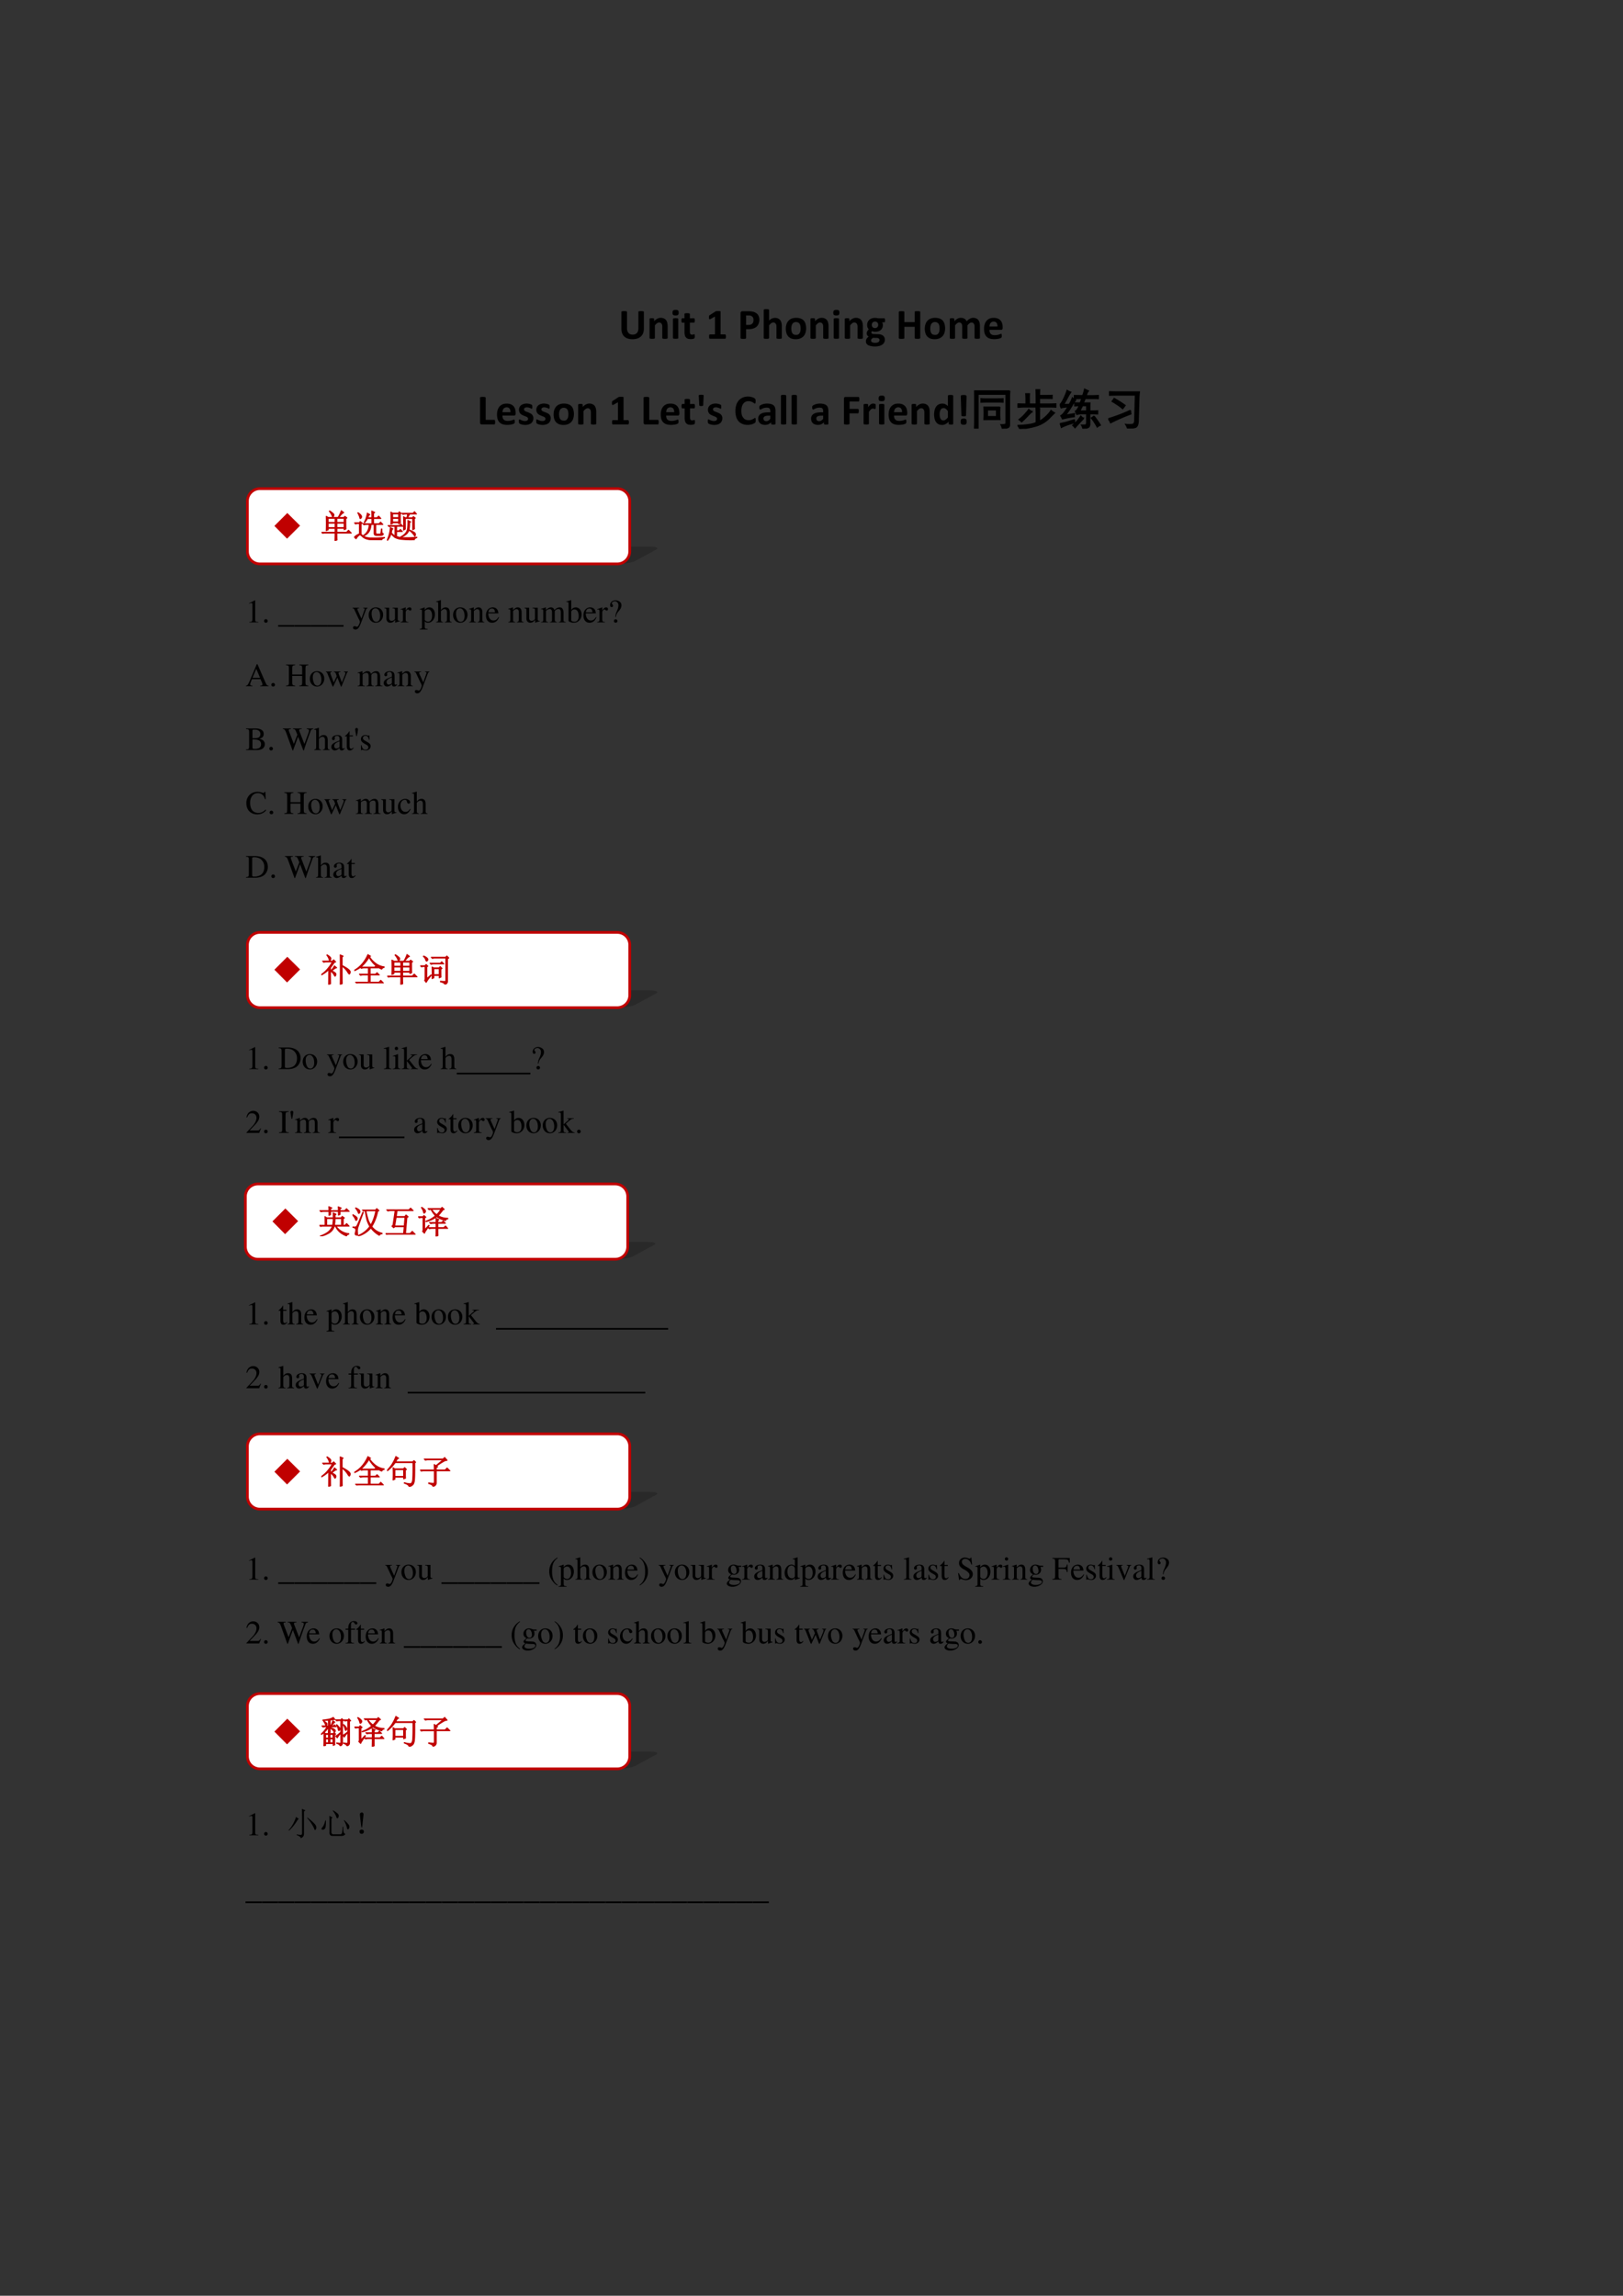 <svg xmlns="http://www.w3.org/2000/svg" xmlns:xlink="http://www.w3.org/1999/xlink" width="793.76" height="1122.56" viewBox="0 0 595.32 841.92"><rect x="0" y="0" width="595.32" height="841.92" fill="#333333" stroke="none"/><symbol id="a"><path d="M-2147483500-2147483500Z"/></symbol><use xlink:href="#a" transform="matrix(15.96 0 0 -15.96 34273838000 -34273838000)"/><symbol id="b"><path d="M.516.247A.297.297 0 0 0 .5.143.204.204 0 0 0 .367.017.348.348 0 0 0 .254 0a.361.361 0 0 0-.107.015.2.2 0 0 0-.13.12A.3.3 0 0 0 0 .241v.384c0 .004.001.007.003.01a.02.02 0 0 0 .01.006.271.271 0 0 0 .102 0 .02.02 0 0 0 .01-.007.013.013 0 0 0 .003-.009V.252c0-.025.004-.046.01-.065A.122.122 0 0 1 .164.142.115.115 0 0 1 .206.114.16.16 0 0 1 .26.105c.02 0 .038.004.054.01a.11.11 0 0 1 .066.07c.006.018.01.038.01.06v.38c0 .004 0 .007.002.01a.02.02 0 0 0 .01.006.28.28 0 0 0 .1 0A.02.02 0 0 0 .514.634.014.014 0 0 0 .516.625V.247Z"/></symbol><symbol id="c"><path d="M.416.02A.014.014 0 0 0 .413.01a.023.023 0 0 0-.01-.005.243.243 0 0 0-.097 0 .023.023 0 0 0-.01.006.014.014 0 0 0-.003.009v.248a.2.2 0 0 1-.004.05.092.092 0 0 1-.014.03.057.057 0 0 1-.023.02.067.067 0 0 1-.032.008.081.081 0 0 1-.047-.017.256.256 0 0 1-.05-.05V.02A.014.014 0 0 0 .12.012.023.023 0 0 0 .11.005a.248.248 0 0 0-.097 0 .023.023 0 0 0-.01.006A.014.014 0 0 0 0 .02v.435c0 .003 0 .006.002.008a.017.017 0 0 0 .01.007l.015.003a.184.184 0 0 0 .052 0A.051.051 0 0 0 .094.47.017.017 0 0 0 .103.463.014.014 0 0 0 .105.455v-.05a.278.278 0 0 0 .073.058c.025.013.051.02.078.02A.17.17 0 0 0 .331.468a.128.128 0 0 0 .05-.04A.157.157 0 0 0 .407.37.343.343 0 0 0 .416.289v-.27Z"/></symbol><symbol id="d"><path d="M.132.02A.014.014 0 0 0 .13.01.023.023 0 0 0 .12.006a.248.248 0 0 0-.097 0 .023.023 0 0 0-.01.006A.014.014 0 0 0 .01.02v.434C.01.457.01.46.012.462a.02.02 0 0 0 .01.007.079.079 0 0 0 .019.004A.248.248 0 0 0 .119.47.02.02 0 0 0 .13.462.012.012 0 0 0 .132.454V.02m.01.583C.142.578.137.56.126.55.116.541.098.537.07.537.043.537.024.542.014.551.004.56 0 .576 0 .6c0 .024.005.04.015.05.01.01.029.015.056.015C.1.666.117.661.127.652c.01-.01.015-.026.015-.05Z"/></symbol><symbol id="e"><path d="M.308.07A.145.145 0 0 0 .305.035.036.036 0 0 0 .298.02.044.044 0 0 0 .285.012.171.171 0 0 0 .24.002a.243.243 0 0 0-.09.007.107.107 0 0 0-.045.029.121.121 0 0 0-.025.048.256.256 0 0 0-.009.07v.223H.02C.013.379.009.383.005.39A.11.11 0 0 0 0 .43l.001.024a.06.06 0 0 0 .004.015.019.019 0 0 0 .006.008A.016.016 0 0 0 .02.48H.07v.097c0 .003.001.006.003.008a.02.02 0 0 0 .01.007.256.256 0 0 0 .098 0A.02.02 0 0 0 .19.584.014.014 0 0 0 .194.576V.479h.095C.292.479.295.478.297.476A.017.017 0 0 0 .303.468a.165.165 0 0 0 0-.078C.3.383.295.38.29.38H.194V.174c0-.023.004-.041.011-.053.008-.012.02-.018.04-.018a.096.096 0 0 1 .031.005 1.366 1.366 0 0 0 .018.006C.296.114.298.114.3.112.302.112.303.11.304.105A.141.141 0 0 0 .308.07Z"/></symbol><symbol id="f"><path d="M.389.049c0-.01 0-.017-.002-.024A.053.053 0 0 0 .383.01.019.019 0 0 0 .377.002.013.013 0 0 0 .369 0H.021C.018 0 .015 0 .013.002A.023.023 0 0 0 .007.01a.067.067 0 0 0-.004.015.231.231 0 0 0 0 .047.068.068 0 0 0 .003.016.022.022 0 0 0 .007.008A.012.012 0 0 0 .02.1h.117V.51L.037.454A.083.083 0 0 0 .018.447C.014.447.01.447.007.45A.028.028 0 0 0 0 .465a.217.217 0 0 0 .002.06.024.024 0 0 0 .005.01.061.061 0 0 0 .01.007L.153.63A.017.017 0 0 0 .16.633a.517.517 0 0 0 .097 0C.26.632.263.63.264.628A.013.013 0 0 0 .266.621V.1H.37A.012.012 0 0 0 .377.096.017.017 0 0 0 .383.088.046.046 0 0 0 .387.072.155.155 0 0 0 .39.05Z"/></symbol><symbol id="g"><path d="M.433.443A.25.25 0 0 0 .416.349a.184.184 0 0 0-.048-.07A.215.215 0 0 0 .29.237.358.358 0 0 0 .18.222H.128V.021A.013.013 0 0 0 .125.01a.02.02 0 0 0-.01-.006.271.271 0 0 0-.102 0 .02.02 0 0 0-.01.007A.014.014 0 0 0 0 .02v.568c0 .015.004.027.012.034a.044.044 0 0 0 .031.012h.15a.438.438 0 0 0 .09-.01.205.205 0 0 0 .108-.059.157.157 0 0 0 .03-.054.21.21 0 0 0 .012-.07M.298.435c0 .022-.004.04-.011.054a.08.08 0 0 1-.03.032.092.092 0 0 1-.035.013.247.247 0 0 1-.039.003H.128V.32h.058c.02 0 .038.003.051.009a.09.09 0 0 1 .055.058c.004.014.006.03.006.046Z"/></symbol><symbol id="h"><path d="M.416.02A.014.014 0 0 0 .413.01a.023.023 0 0 0-.01-.005.243.243 0 0 0-.097 0 .023.023 0 0 0-.01.006.014.014 0 0 0-.003.009v.248a.2.2 0 0 1-.004.05.092.092 0 0 1-.014.03.057.057 0 0 1-.023.02.067.067 0 0 1-.032.008.081.081 0 0 1-.047-.017.256.256 0 0 1-.05-.05V.02A.014.014 0 0 0 .12.012.023.023 0 0 0 .11.005a.248.248 0 0 0-.097 0 .023.023 0 0 0-.01.006A.014.014 0 0 0 0 .02v.642C0 .665.001.668.003.67a.02.02 0 0 0 .01.007.079.079 0 0 0 .019.004A.248.248 0 0 0 .11.677.02.02 0 0 0 .12.67.014.014 0 0 0 .123.662V.42c.021.02.043.036.065.046a.16.16 0 0 0 .068.016.17.17 0 0 0 .075-.015.128.128 0 0 0 .05-.04.162.162 0 0 0 .027-.06.348.348 0 0 0 .008-.081V.02Z"/></symbol><symbol id="i"><path d="M.467.25A.333.333 0 0 0 .452.148a.198.198 0 0 0-.12-.13A.28.28 0 0 0 .229 0a.288.288 0 0 0-.101.016.182.182 0 0 0-.113.123A.352.352 0 0 0 0 .24c0 .037.005.071.015.102C.025.373.04.4.06.422c.02.022.044.04.074.051a.28.28 0 0 0 .105.018A.29.29 0 0 0 .34.475.173.173 0 0 0 .411.43.193.193 0 0 0 .453.353.354.354 0 0 0 .467.25M.34.245a.302.302 0 0 1-.005.06.136.136 0 0 1-.017.047.086.086 0 0 1-.033.03.103.103 0 0 1-.05.012.106.106 0 0 1-.048-.01.083.083 0 0 1-.034-.03.14.14 0 0 1-.02-.046.31.31 0 0 1-.001-.121A.15.15 0 0 1 .149.14.086.086 0 0 1 .182.11a.109.109 0 0 1 .05-.01C.251.098.267.1.281.107a.089.089 0 0 1 .033.03.134.134 0 0 1 .02.045.275.275 0 0 1 .006.062Z"/></symbol><symbol id="j"><path d="M.44.6A.084.084 0 0 0 .437.565C.432.558.428.555.422.555h-.05A.067.067 0 0 0 .385.526a.097.097 0 0 0 .005-.03.172.172 0 0 0-.013-.068.136.136 0 0 0-.036-.05.163.163 0 0 0-.057-.03A.251.251 0 0 0 .17.342a.106.106 0 0 0-.029.012.078.078 0 0 1-.01-.015.043.043 0 0 1-.005-.02C.126.31.13.303.138.297a.066.066 0 0 1 .035-.01L.28.283a.247.247 0 0 0 .066-.01.134.134 0 0 0 .049-.026.104.104 0 0 0 .03-.039.134.134 0 0 0-.046-.163.22.22 0 0 0-.07-.033A.445.445 0 0 0 .112.01a.212.212 0 0 0-.065.024.1.1 0 0 0-.037.038A.1.1 0 0 0 0 .118c0 .01.001.021.004.03l.012.03a.213.213 0 0 0 .047.049.084.084 0 0 0-.033.03.084.084 0 0 0-.011.042c0 .019.004.036.013.052s.02.03.034.043a.13.13 0 0 0-.037.1c0 .026.004.049.013.069a.16.16 0 0 0 .095.083.227.227 0 0 0 .073.01.3.3 0 0 0 .074-.009h.138c.006 0 .01-.004.014-.01A.087.087 0 0 0 .44.6M.283.497a.074.074 0 0 1-.02.055.075.075 0 0 1-.055.02.075.075 0 0 1-.031-.007A.062.062 0 0 1 .14.524.094.094 0 0 1 .136.495c0-.022.007-.04.02-.053A.074.074 0 0 1 .21.423c.012 0 .023.002.032.006a.065.065 0 0 1 .036.04c.004.009.005.018.005.028M.312.15a.038.038 0 0 1-.018.034.092.092 0 0 1-.048.013L.16.198A.13.13 0 0 1 .126.164.052.052 0 0 1 .12.15.077.077 0 0 1 .12.134c0-.016.008-.029.024-.037a.156.156 0 0 1 .07-.013C.23.084.247.086.26.09a.087.087 0 0 1 .03.014.053.053 0 0 1 .017.021.06.06 0 0 1 .005.024Z"/></symbol><symbol id="k"><path d="M.493.02A.013.013 0 0 0 .49.013.02.02 0 0 0 .48.005a.266.266 0 0 0-.102 0 .024.024 0 0 0-.01.007.014.014 0 0 0-.003.009v.255H.128V.02A.014.014 0 0 0 .125.01a.02.02 0 0 0-.01-.006.271.271 0 0 0-.102 0 .024.024 0 0 0-.01.007A.014.014 0 0 0 0 .02v.596l.003.009a.024.024 0 0 0 .01.006.28.28 0 0 0 .102 0 .02.02 0 0 0 .01-.006.014.014 0 0 0 .003-.009V.385h.237v.232c0 .003 0 .006.003.009a.024.024 0 0 0 .01.006.285.285 0 0 0 .102 0A.02.02 0 0 0 .49.626.013.013 0 0 0 .493.617V.021Z"/></symbol><symbol id="l"><path d="M.693.02A.014.014 0 0 0 .69.01.023.023 0 0 0 .68.006a.248.248 0 0 0-.098 0 .023.023 0 0 0-.01.006A.016.016 0 0 0 .57.02v.258a.17.17 0 0 1-.004.04.085.085 0 0 1-.013.03.06.06 0 0 1-.052.027A.073.073 0 0 1 .457.36a.297.297 0 0 1-.05-.05V.02A.014.014 0 0 0 .406.012a.023.023 0 0 0-.01-.006.243.243 0 0 0-.097 0 .023.023 0 0 0-.01.006.014.014 0 0 0-.003.009v.258a.17.17 0 0 1-.004.04.09.09 0 0 1-.012.03.055.055 0 0 1-.022.02.062.062 0 0 1-.03.008A.074.074 0 0 1 .17.359a.284.284 0 0 1-.048-.05V.02A.014.014 0 0 0 .12.012.023.023 0 0 0 .11.005a.248.248 0 0 0-.097 0 .023.023 0 0 0-.01.006A.014.014 0 0 0 0 .02v.435c0 .003 0 .006.002.008a.017.017 0 0 0 .01.007l.015.003a.184.184 0 0 0 .052 0A.051.051 0 0 0 .094.47.017.017 0 0 0 .103.463.014.014 0 0 0 .105.455v-.05a.29.29 0 0 0 .072.058c.024.013.049.02.075.02A.184.184 0 0 0 .3.477.126.126 0 0 0 .368.436a.146.146 0 0 0 .02-.033.385.385 0 0 0 .038.036A.226.226 0 0 0 .5.478a.165.165 0 0 0 .11-.01.125.125 0 0 0 .049-.04A.156.156 0 0 0 .685.37.315.315 0 0 0 .693.298V.02Z"/></symbol><symbol id="m"><path d="M.428.258C.428.243.424.232.418.225A.035.035 0 0 0 .39.215H.125A.19.19 0 0 1 .131.163.103.103 0 0 1 .152.125.095.095 0 0 1 .19.101.161.161 0 0 1 .244.093a.323.323 0 0 1 .129.025.053.053 0 0 0 .019.005L.399.12C.4.12.403.118.404.115A.167.167 0 0 0 .407.064L.405.05A.035.035 0 0 0 .402.04.033.033 0 0 0 .397.036.055.055 0 0 0 .38.025a.297.297 0 0 0-.087-.02.395.395 0 0 0-.162.01.181.181 0 0 0-.073.044.187.187 0 0 0-.044.075A.359.359 0 0 0 0 .241c0 .038.005.073.015.104.01.031.025.058.044.08.02.021.043.038.07.05A.243.243 0 0 0 .222.49.242.242 0 0 0 .315.475.167.167 0 0 0 .416.363.295.295 0 0 0 .428.278v-.02m-.12.035a.124.124 0 0 1-.02.082C.273.395.25.405.219.405a.09.09 0 0 1-.04-.01.085.085 0 0 1-.03-.023.111.111 0 0 1-.017-.036.18.18 0 0 1-.007-.043h.184Z"/></symbol><use xlink:href="#b" transform="matrix(15.96 0 0 -15.96 227.941 124.4)"/><use xlink:href="#c" transform="matrix(15.96 0 0 -15.96 238.254 124.267)"/><use xlink:href="#d" transform="matrix(15.96 0 0 -15.96 246.676 124.267)"/><use xlink:href="#e" transform="matrix(15.96 0 0 -15.96 249.948 124.376)"/><use xlink:href="#a" transform="matrix(15.96 0 0 -15.96 34273838000 -34273838000)"/><use xlink:href="#f" transform="matrix(15.96 0 0 -15.96 260.067 124.22)"/><use xlink:href="#a" transform="matrix(15.96 0 0 -15.96 34273838000 -34273838000)"/><use xlink:href="#g" transform="matrix(15.96 0 0 -15.96 271.631 124.267)"/><use xlink:href="#h" transform="matrix(15.96 0 0 -15.96 280.133 124.267)"/><use xlink:href="#i" transform="matrix(15.96 0 0 -15.96 288.235 124.4)"/><use xlink:href="#c" transform="matrix(15.96 0 0 -15.96 297.274 124.267)"/><use xlink:href="#d" transform="matrix(15.96 0 0 -15.96 305.649 124.267)"/><use xlink:href="#c" transform="matrix(15.96 0 0 -15.96 309.866 124.267)"/><use xlink:href="#j" transform="matrix(15.96 0 0 -15.96 317.618 127.064)"/><use xlink:href="#a" transform="matrix(15.96 0 0 -15.96 34273838000 -34273838000)"/><use xlink:href="#k" transform="matrix(15.96 0 0 -15.96 329.678 124.267)"/><use xlink:href="#i" transform="matrix(15.96 0 0 -15.96 339.211 124.4)"/><use xlink:href="#l" transform="matrix(15.96 0 0 -15.96 348.378 124.267)"/><use xlink:href="#m" transform="matrix(15.96 0 0 -15.96 360.948 124.4)"/><use xlink:href="#a" transform="matrix(15.96 0 0 -15.96 34273838000 -34273838000)"/><symbol id="n"><path d="M.347.054A.18.18 0 0 0 .342.012a.02.02 0 0 0-.006-.01A.012.012 0 0 0 .328 0h-.29c-.01 0-.02.003-.027.01C.004.015 0 .025 0 .04v.574C0 .618.001.62.003.623a.024.024 0 0 0 .01.006.28.28 0 0 0 .102 0 .02.02 0 0 0 .01-.006A.013.013 0 0 0 .13.614V.106h.199A.012.012 0 0 0 .336.103.017.017 0 0 0 .342.094a.169.169 0 0 0 .005-.04Z"/></symbol><symbol id="o"><path d="M.333.15A.144.144 0 0 0 .318.086.128.128 0 0 0 .28.038.174.174 0 0 0 .22.01.276.276 0 0 0 .097.004a.287.287 0 0 0-.069.02.078.078 0 0 0-.017.011.036.036 0 0 0-.008.016A.202.202 0 0 0 0 .106c0 .006.002.01.003.014s.003.006.005.007a.013.013 0 0 0 .007.002.494.494 0 0 1 .078-.033.164.164 0 0 1 .077-.003.071.071 0 0 1 .022.01.04.04 0 0 1 .015.016.05.05 0 0 1 .005.022c0 .01-.003.018-.01.025A.074.074 0 0 1 .18.185a.255.255 0 0 1-.034.014 1.036 1.036 0 0 0-.077.034.126.126 0 0 0-.058.064.142.142 0 0 0-.009.053c0 .02.005.04.013.057.008.018.02.033.035.045a.167.167 0 0 0 .055.029.251.251 0 0 0 .114.007.289.289 0 0 0 .062-.017.064.064 0 0 0 .015-.009.02.02 0 0 0 .007-.007.028.028 0 0 0 .003-.009L.307.434.308.415A.19.19 0 0 0 .305.38.012.012 0 0 0 .3.374.015.015 0 0 0 .293.372.034.034 0 0 0 .28.377a.2.2 0 0 1-.056.022.146.146 0 0 1-.07.002.055.055 0 0 1-.02-.01.042.042 0 0 1-.016-.033c0-.01.003-.019.01-.025A.085.085 0 0 1 .151.314.284.284 0 0 1 .186.3.643.643 0 0 0 .264.266.146.146 0 0 0 .3.24.121.121 0 0 0 .333.15Z"/></symbol><symbol id="p"><path d="M.103.02C.103.018.103.015.1.012A.017.017 0 0 0 .093.005.058.058 0 0 0 .078 0a.185.185 0 0 0-.043 0 .058.058 0 0 0-.013.004.017.017 0 0 0-.008.007.025.025 0 0 0-.002.009L0 .239c0 .003 0 .006.003.009a.024.024 0 0 0 .01.006l.018.004A.211.211 0 0 0 .1.254a.02.02 0 0 0 .01-.006.013.013 0 0 0 .003-.01L.103.022Z"/></symbol><symbol id="q"><path d="M.467.106A.194.194 0 0 0 .464.07.042.042 0 0 0 .453.05a.244.244 0 0 0-.11-.044.325.325 0 0 0-.179.015.233.233 0 0 0-.088.059.27.27 0 0 0-.056.1.446.446 0 0 0-.02.138.44.44 0 0 0 .021.143.298.298 0 0 0 .06.105c.026.028.057.05.093.064A.314.314 0 0 0 .426.62.098.098 0 0 0 .458.593.04.04 0 0 0 .462.582a.225.225 0 0 0-.001-.08.023.023 0 0 0-.006-.01A.012.012 0 0 0 .447.49C.442.49.437.492.43.498a.243.243 0 0 1-.072.038A.174.174 0 0 1 .23.529a.143.143 0 0 1-.05-.044.206.206 0 0 1-.032-.069.357.357 0 0 1-.01-.091c0-.037.003-.07.01-.097A.192.192 0 0 1 .184.161a.137.137 0 0 1 .05-.04.198.198 0 0 1 .17.013.314.314 0 0 1 .03.018C.44.158.446.16.45.16.454.16.457.16.458.158.46.157.462.154.463.15A.31.31 0 0 0 .467.106Z"/></symbol><symbol id="r"><path d="M.398.026a.013.013 0 0 0-.005-.01A.032.032 0 0 0 .377.01a.178.178 0 0 0-.03-.002.19.19 0 0 0-.033.002A.027.027 0 0 0 .3.016a.015.015 0 0 0-.004.01v.035A.197.197 0 0 0 .235.016.21.21 0 0 0 .095.01a.124.124 0 0 0-.083.07A.15.15 0 0 0 0 .143a.121.121 0 0 0 .06.112.22.22 0 0 0 .073.027C.163.287.196.29.235.29h.042v.026a.129.129 0 0 1-.004.036.055.055 0 0 1-.04.041A.205.205 0 0 1 .14.391a.32.32 0 0 1-.073-.03.044.044 0 0 0-.02-.007.016.016 0 0 0-.01.003.029.029 0 0 0-.007.01.132.132 0 0 0-.003.06.035.035 0 0 0 .01.016A.262.262 0 0 0 .1.475.35.35 0 0 0 .293.48a.144.144 0 0 0 .06-.03.118.118 0 0 0 .034-.054.25.25 0 0 0 .01-.078V.026m-.12.187H.23A.252.252 0 0 1 .18.208.097.097 0 0 1 .146.195a.056.056 0 0 1-.02-.021A.065.065 0 0 1 .12.146C.12.127.126.113.137.103A.07.07 0 0 1 .186.087C.203.087.219.09.233.1.248.11.263.122.277.14v.074Z"/></symbol><symbol id="s"><path d="M.123.02A.014.014 0 0 0 .12.01.023.023 0 0 0 .11.006a.248.248 0 0 0-.097 0 .023.023 0 0 0-.01.006A.014.014 0 0 0 0 .02v.642C0 .665.001.668.003.67a.02.02 0 0 0 .01.007.079.079 0 0 0 .019.004A.248.248 0 0 0 .11.677.02.02 0 0 0 .12.67.014.014 0 0 0 .123.662V.02Z"/></symbol><symbol id="t"><path d="M.354.582.353.557A.046.046 0 0 0 .349.542a.023.023 0 0 0-.006-.01A.012.012 0 0 0 .335.53H.13V.36h.194C.326.36.328.359.33.357A.019.019 0 0 0 .336.35.046.046 0 0 0 .34.333.17.17 0 0 0 .336.27a.023.023 0 0 0-.005-.01.013.013 0 0 0-.008-.002H.129V.02A.015.015 0 0 0 .126.012a.024.024 0 0 0-.01-.007.271.271 0 0 0-.102 0 .028.028 0 0 0-.011.007.015.015 0 0 0-.003.01v.572C0 .61.004.62.01.625a.04.04 0 0 0 .028.01h.297A.012.012 0 0 0 .343.632.019.019 0 0 0 .35.623.047.047 0 0 0 .353.607.18.18 0 0 0 .354.582Z"/></symbol><symbol id="u"><path d="M.28.415A.345.345 0 0 0 .276.368C.275.364.273.361.27.36A.012.012 0 0 0 .263.357a.03.03 0 0 0-.01.001.146.146 0 0 1-.04.01.052.052 0 0 1-.02-.005A.084.084 0 0 1 .17.351.176.176 0 0 1 .148.327.416.416 0 0 1 .123.291V.02A.014.014 0 0 0 .12.01.023.023 0 0 0 .11.006a.248.248 0 0 0-.097 0 .023.023 0 0 0-.01.006A.014.014 0 0 0 0 .02v.435c0 .003 0 .006.002.008a.017.017 0 0 0 .01.007l.015.003a.184.184 0 0 0 .052 0A.051.051 0 0 0 .094.47.017.017 0 0 0 .103.463.014.014 0 0 0 .105.455V.401a.33.33 0 0 0 .061.065c.01.006.018.01.027.013a.1.1 0 0 0 .041.003L.25.479A.068.068 0 0 0 .27.471.012.012 0 0 0 .275.466.032.032 0 0 0 .278.458L.279.442V.415Z"/></symbol><symbol id="v"><path d="M.438.028c0-.004 0-.007-.002-.01A.019.019 0 0 0 .427.014.057.057 0 0 0 .411.009a.253.253 0 0 0-.066.004.023.023 0 0 0-.009.006.017.017 0 0 0-.002.009v.048A.278.278 0 0 0 .264.02.167.167 0 0 0 .181 0a.173.173 0 0 0-.085.019.166.166 0 0 0-.056.052.229.229 0 0 0-.031.076.424.424 0 0 0 .002.197.24.24 0 0 0 .037.08.161.161 0 0 0 .06.05A.183.183 0 0 0 .19.49.144.144 0 0 0 .257.476.23.23 0 0 0 .316.433v.235c0 .004 0 .007.002.01a.02.02 0 0 0 .01.006.079.079 0 0 0 .02.004.248.248 0 0 0 .077-.004.02.02 0 0 0 .01-.007.014.014 0 0 0 .003-.009v-.64m-.122.29a.266.266 0 0 1-.05.052.084.084 0 0 1-.051.017.07.07 0 0 1-.042-.012.088.088 0 0 1-.027-.032A.183.183 0 0 1 .13.298a.317.317 0 0 1 0-.104.176.176 0 0 1 .014-.046A.09.09 0 0 1 .17.116.069.069 0 0 1 .212.104c.009 0 .017.001.025.003A.095.095 0 0 1 .26.12.164.164 0 0 1 .287.14c.009.01.019.02.029.033V.32Z"/></symbol><symbol id="w"><path d="M.123.214A.02.02 0 0 0 .12.206.02.02 0 0 0 .11.199.07.07 0 0 0 .095.195a.184.184 0 0 0-.068.004.02.02 0 0 0-.008.007.02.02 0 0 0-.003.008L.002.658c0 .004.001.008.003.01a.02.02 0 0 0 .01.009.073.073 0 0 0 .021.005.304.304 0 0 0 .065 0 .066.066 0 0 0 .02-.006.02.02 0 0 0 .01-.008.017.017 0 0 0 .004-.01L.123.214M.138.071A.141.141 0 0 0 .134.038.043.043 0 0 0 .123.016a.043.043 0 0 0-.02-.012A.119.119 0 0 0 .068 0a.124.124 0 0 0-.034.004.043.043 0 0 0-.02.012.049.049 0 0 0-.012.022A.164.164 0 0 0 0 .07c0 .014.001.025.003.034.002.01.006.017.011.023.005.006.012.01.021.012.01.003.02.004.034.004A.119.119 0 0 0 .102.14.043.043 0 0 0 .134.105.144.144 0 0 0 .138.071Z"/></symbol><use xlink:href="#n" transform="matrix(15.96 0 0 -15.96 176.079 155.66)"/><use xlink:href="#m" transform="matrix(15.96 0 0 -15.96 182.308 155.84)"/><use xlink:href="#o" transform="matrix(15.96 0 0 -15.96 190.328 155.84)"/><use xlink:href="#o" transform="matrix(15.96 0 0 -15.96 196.696 155.84)"/><use xlink:href="#i" transform="matrix(15.96 0 0 -15.96 203.056 155.84)"/><use xlink:href="#c" transform="matrix(15.96 0 0 -15.96 212.063 155.707)"/><use xlink:href="#a" transform="matrix(15.96 0 0 -15.96 34273838000 -34273838000)"/><use xlink:href="#f" transform="matrix(15.96 0 0 -15.96 224.476 155.66)"/><use xlink:href="#a" transform="matrix(15.96 0 0 -15.96 34273838000 -34273838000)"/><use xlink:href="#n" transform="matrix(15.96 0 0 -15.96 236.072 155.66)"/><use xlink:href="#m" transform="matrix(15.96 0 0 -15.96 242.365 155.84)"/><use xlink:href="#e" transform="matrix(15.96 0 0 -15.96 249.996 155.816)"/><use xlink:href="#p" transform="matrix(15.96 0 0 -15.96 256.3 148.896)"/><use xlink:href="#o" transform="matrix(15.96 0 0 -15.96 259.642 155.84)"/><use xlink:href="#a" transform="matrix(15.96 0 0 -15.96 34273838000 -34273838000)"/><use xlink:href="#q" transform="matrix(15.96 0 0 -15.96 269.744 155.824)"/><use xlink:href="#r" transform="matrix(15.96 0 0 -15.96 278.124 155.84)"/><use xlink:href="#s" transform="matrix(15.96 0 0 -15.96 286.437 155.707)"/><use xlink:href="#s" transform="matrix(15.96 0 0 -15.96 290.363 155.707)"/><use xlink:href="#a" transform="matrix(15.96 0 0 -15.96 34273838000 -34273838000)"/><use xlink:href="#r" transform="matrix(15.96 0 0 -15.96 297.516 155.84)"/><use xlink:href="#a" transform="matrix(15.96 0 0 -15.96 34273838000 -34273838000)"/><use xlink:href="#t" transform="matrix(15.96 0 0 -15.96 309.552 155.707)"/><use xlink:href="#u" transform="matrix(15.96 0 0 -15.96 316.761 155.707)"/><use xlink:href="#d" transform="matrix(15.96 0 0 -15.96 322.279 155.707)"/><use xlink:href="#m" transform="matrix(15.96 0 0 -15.96 325.948 155.84)"/><use xlink:href="#c" transform="matrix(15.96 0 0 -15.96 334.38 155.707)"/><use xlink:href="#v" transform="matrix(15.96 0 0 -15.96 342.65 155.84)"/><use xlink:href="#w" transform="matrix(15.96 0 0 -15.96 352.38 155.777)"/><symbol id="x"><path d="M.82.867A1.158 1.158 0 0 1 .813.72v-.63C.813.054.798.032.772.024A.483.483 0 0 0 .648 0c0 .023-.01.053-.03.09.04 0 .07.002.089.008C.725.1.734.11.734.128v.665H.09v-.79H0L.008.13v.59C.008.78.007.83.004.867H.82M.594.497a1.318 1.318 0 0 1 0-.285L.227.21a2.919 2.919 0 0 1 0 .285h.367M.55.684c.052 0 .09 0 .113.003V.61a1.285 1.285 0 0 1-.117.004H.293C.23.613.186.612.16.61v.079C.19.684.234.683.297.683H.55M.516.277v.157H.305V.277h.21Z"/></symbol><symbol id="y"><path d="M.676.766c.036 0 .075 0 .117.004V.7L.676.702H.504V.57h.223c.057 0 .108.002.152.004V.5a2.626 2.626 0 0 1-.152.004h-.57C.111.504.06.5 0 .496v.078A3.66 3.66 0 0 1 .156.57h.04v.121C.195.738.193.776.19.805h.082A1.488 1.488 0 0 1 .27.69v-.12h.16C.43.752.428.861.426.897h.082A1.907 1.907 0 0 1 .504.766h.172M.508.476A2.135 2.135 0 0 1 .504.353v-.18c.057.031.11.071.16.121S.75.385.77.422A.356.356 0 0 1 .848.367L.762.281A.73.73 0 0 0 .426.066 1.73 1.73 0 0 0 .05 0a.208.208 0 0 1-.047.078c.08 0 .164.007.25.02A.555.555 0 0 1 .43.145v.207C.43.39.428.432.426.477h.082M.332.395A1.1 1.1 0 0 1 .234.3a2.52 2.52 0 0 0-.14-.137.476.476 0 0 1-.059.05c.05.037.094.078.133.122.042.047.072.083.09.11A.411.411 0 0 1 .332.394Z"/></symbol><symbol id="z"><path d="M.477.695C.44.695.393.694.336.691v.07L.48.759h.047c.026.075.04.125.043.148L.656.867a.172.172 0 0 1-.031-.05 1.372 1.372 0 0 0-.023-.06h.144c.042 0 .087.002.137.005v-.07a1.977 1.977 0 0 1-.137.003H.582A8.044 8.044 0 0 1 .539.59h.152A1.194 1.194 0 0 1 .688.484V.406h.05c.04 0 .082.002.13.004V.34C.82.342.777.344.737.344h-.05V.117C.688.073.677.044.655.031A.318.318 0 0 0 .531 0 .19.19 0 0 1 .5.082C.565.079.6.083.605.094c.008.01.012.028.012.054v.196h-.12A.31.31 0 0 1 .444.34.16.16 0 0 1 .391.328C.38.354.37.378.359.402c.026.008.056.051.09.13L.344.526v.067A3.39 3.39 0 0 1 .469.59l.039.105H.477M.219.56a.8.8 0 0 1 .07.148A.444.444 0 0 1 .363.66 1.191 1.191 0 0 1 .277.527 2.355 2.355 0 0 0 .13.31C.152.314.22.326.336.344A.206.206 0 0 1 .332.277a2.207 2.207 0 0 1-.27-.05.852.852 0 0 1-.039.07.26.26 0 0 1 .075.07c.028.037.058.08.09.133a.233.233 0 0 1-.07-.004A.497.497 0 0 1 .03.48L0 .555C.026.57.055.612.086.68.12.747.147.814.168.879A.333.333 0 0 1 .25.839C.224.802.2.76.176.716a2.5 2.5 0 0 0-.09-.16c.06 0 .104.001.133.004m.12-.352a.314.314 0 0 1 0-.07A2.087 2.087 0 0 1 .188.094 1.162 1.162 0 0 1 .036.03a1.093 1.093 0 0 1-.027.086l.137.031.195.059m.203.027a5.17 5.17 0 0 1-.195-.21.356.356 0 0 1-.051.054c.029.024.06.054.094.09a.97.97 0 0 1 .09.121.335.335 0 0 1 .062-.055M.785.29C.853.201.901.132.93.082A.243.243 0 0 1 .86.039a1.462 1.462 0 0 1-.133.207c.018.01.037.025.058.043M.617.406v.125H.52A2.733 2.733 0 0 0 .457.406h.16Z"/></symbol><symbol id="A"><path d="M.246.77C.171.77.1.768.031.766v.078A7 7 0 0 1 .227.84h.488A1.726 1.726 0 0 1 .703.672L.688.152C.681.082.66.04.625.027A.722.722 0 0 0 .445 0a.301.301 0 0 1-.043.094.744.744 0 0 1 .157 0c.028.008.045.032.05.074L.625.77H.246M.512.418C.512.389.514.362.52.336A4.598 4.598 0 0 1 .055.133.361.361 0 0 1 0 .223a3.79 3.79 0 0 1 .512.195M.137.691a2.57 2.57 0 0 0 .25-.16A1.544 1.544 0 0 0 .332.457C.285.501.204.557.09.625a.799.799 0 0 1 .047.066Z"/></symbol><use xlink:href="#x" transform="matrix(15.96 0 0 -15.96 357.304 157.219)"/><use xlink:href="#y" transform="matrix(15.96 0 0 -15.96 373.238 157.28)"/><use xlink:href="#z" transform="matrix(15.96 0 0 -15.96 388.749 157.219)"/><use xlink:href="#A" transform="matrix(15.96 0 0 -15.96 406.504 157.156)"/><use xlink:href="#x" fill="none" stroke="#000" stroke-miterlimit="10" stroke-width=".029" transform="matrix(15.96 0 0 -15.96 357.304 157.219)"/><use xlink:href="#y" fill="none" stroke="#000" stroke-miterlimit="10" stroke-width=".029" transform="matrix(15.96 0 0 -15.96 373.238 157.28)"/><use xlink:href="#z" fill="none" stroke="#000" stroke-miterlimit="10" stroke-width=".029" transform="matrix(15.96 0 0 -15.96 388.749 157.219)"/><use xlink:href="#A" fill="none" stroke="#000" stroke-miterlimit="10" stroke-width=".029" transform="matrix(15.96 0 0 -15.96 406.504 157.156)"/><use xlink:href="#a" transform="matrix(15.96 0 0 -15.96 34273838000 -34273838000)"/><symbol id="B"><path d="M-2147483500-2147483500Z"/></symbol><use xlink:href="#B" transform="matrix(12 0 0 -12 25769802000 -25769802000)"/><use xlink:href="#B" transform="matrix(12 0 0 -12 25769802000 -25769802000)"/><symbol id="C"><path d="M.007 0h.276v.015C.206.015.189.026.188.074v.6L.18.676 0 .585V.571a.303.303 0 0 0 .072.022c.021 0 .03-.015.03-.047V.093C.1.03.083.016.007.015V0Z"/></symbol><symbol id="D"><path d="M.055.111A.056.056 0 0 1 0 .054C0 .025.025 0 .054 0c.031 0 .057.024.057.054a.057.057 0 0 1-.056.057Z"/></symbol><use xlink:href="#C" transform="matrix(12 0 0 -12 91.356 228.26)"/><use xlink:href="#D" transform="matrix(12 0 0 -12 96.864 228.392)"/><symbol id="E"><path d="M-2147483500-2147483500Z"/></symbol><use xlink:href="#E" transform="matrix(12 0 0 -12 25769802000 -25769802000)"/><symbol id="F"><path d="M.497 0v.05H0V0h.497Z"/></symbol><symbol id="G"><path d="M.461.668H.326V.653C.358.653.374.644.374.628A.045.045 0 0 0 .37.611L.273.335.158.588a.107.107 0 0 0-.01.038c0 .018.015.025.058.027v.015H0V.654C.026.65.043.639.051.622L.165.376.183.338A.32.32 0 0 0 .227.236a.407.407 0 0 0-.04-.108C.172.103.151.084.137.084a.067.067 0 0 0-.026.007.147.147 0 0 1-.052.011.043.043 0 0 1-.043-.044C.016.025.047 0 .09 0c.068 0 .114.055.169.2l.154.408C.426.64.437.65.461.653v.015Z"/></symbol><symbol id="H"><path d="M.221.47C.09.47 0 .374 0 .236 0 .1.093 0 .219 0s.222.105.222.244C.441.376.349.47.221.47M.208.442C.292.442.351.346.351.209.351.095.306.028.231.028a.112.112 0 0 0-.097.064.42.42 0 0 0-.044.193c0 .095.046.157.118.157Z"/></symbol><symbol id="I"><path d="M.47.06H.465C.416.062.409.07.408.117V.46H.25V.443C.312.44.324.43.324.38V.145C.324.117.319.103.305.092A.141.141 0 0 0 .217.058C.178.058.146.092.146.134V.46H0V.446C.047.444.061.43.062.382V.13C.062.051.11 0 .183 0a.15.15 0 0 1 .103.043l.043.043V.003L.333.001c.05.02.086.031.137.045V.06Z"/></symbol><symbol id="J"><path d="M0 0h.24v.015C.173.017.157.031.155.09v.225c0 .032.042.082.07.082C.231.397.24.392.251.382c.015-.015.027-.02.04-.02.024 0 .039.017.039.045C.33.44.309.46.275.46.233.46.205.438.155.366v.092L.15.46A2.202 2.202 0 0 0 .002.406V.39a.15.15 0 0 0 .035.004c.025 0 .034-.016.034-.06v-.25C.069.032.063.026 0 .015V0Z"/></symbol><symbol id="K"><path d="M0 0h.242v.018C.167.019.155.029.154.093V.25C.19.217.213.207.255.207c.119 0 .21.112.21.257 0 .124-.07.213-.167.213-.056 0-.1-.024-.144-.079v.077L.148.677A1.896 1.896 0 0 0 .004.626V.61l.025.001C.063.611.07.601.07.554V.086C.07.033.059.023 0 .017V0m.154.551c0 .03.056.066.102.066C.33.617.379.541.379.424.379.314.33.239.258.239.211.239.154.275.154.305v.246Z"/></symbol><symbol id="L"><path d="M.478.015C.424.024.419.031.418.102v.199C.418.406.377.46.295.46.236.46.194.436.148.376V.68L.143.683A2.208 2.208 0 0 0 .028.647L.001.639V.623a.041.041 0 0 0 .012.001C.056.624.064.616.064.573V.102C.062.03.057.022 0 .015V0h.216v.015C.158.02.15.031.148.102v.241C.19.389.22.406.26.406.309.406.334.37.334.3V.102C.332.031.323.02.266.015V0h.212v.015Z"/></symbol><symbol id="M"><path d="M.002 0h.212v.015C.164.018.148.031.148.067v.281c.048.045.07.057.103.057C.3.405.324.374.324.308V.099C.322.034.31.018.261.015V0h.208v.015C.42.02.409.032.408.081V.31C.408.404.364.46.29.46.244.46.213.443.145.379v.079L.138.46A1.847 1.847 0 0 0 0 .415V.398a.07.07 0 0 0 .027.004C.055.402.064.387.064.338V.09C.063.031.052.018.002.015V0Z"/></symbol><symbol id="N"><path d="M.383.174C.335.098.292.069.228.069c-.057 0-.1.029-.129.086a.296.296 0 0 0-.027.132H.38C.372.352.362.381.337.413A.164.164 0 0 1 .209.47.2.2 0 0 1 .074.418C.027.377 0 .306 0 .224 0 .086.072 0 .187 0c.095 0 .17.059.212.167L.383.174M.074.319C.085.397.119.434.18.434S.265.406.278.319H.074Z"/></symbol><symbol id="O"><path d="M0 0h.222v.015C.171.016.155.027.154.067v.282c0 .002.008.012.015.019.025.023.068.04.103.04.044 0 .066-.035.066-.105V.086C.336.029.326.018.27.015V0h.224v.015c-.056 0-.07.016-.072.08v.252c.03.043.062.061.109.061.057 0 .075-.027.075-.11V.087C.604.028.598.021.54.015V0h.219v.015L.733.017C.701.022.69.037.69.076v.206C.69.4.651.46.574.46.516.46.465.434.411.376.393.433.359.46.305.46.26.46.233.447.15.383v.075L.143.46a1.894 1.894 0 0 0-.14-.045V.398a.122.122 0 0 0 .032.004C.061.402.07.386.07.338V.085C.068.029.055.015 0 .015V0Z"/></symbol><symbol id="P"><path d="M.15.691.145.693A1.621 1.621 0 0 0 .029.657L0 .649V.633l.017.001c.04 0 .049-.009.049-.051V.064C.066.033.15 0 .231 0c.132 0 .234.11.234.253C.465.377.389.47.289.47.228.47.17.435.15.385v.306m0-.359c0 .039.047.075.099.075.028 0 .053-.01.074-.029C.355.347.377.279.377.207.377.096.329.032.247.032.195.032.15.054.15.08v.252Z"/></symbol><symbol id="Q"><path d="M.176.172a.292.292 0 0 0 .065.154c.046.056.046.056.06.077a.22.22 0 0 1 .045.126.138.138 0 0 1-.036.097.217.217 0 0 1-.148.058C.07.684 0 .622 0 .539 0 .498.016.477.048.477c.025 0 .041.016.041.041 0 .014-.006.026-.021.043C.055.575.051.583.051.592c0 .032.046.062.094.062.061 0 .109-.053.109-.12A.405.405 0 0 0 .217.378L.189.314a.426.426 0 0 1-.03-.142h.017M.169.105A.053.053 0 0 1 .116.05C.116.021.138 0 .169 0c.032 0 .055.021.055.051 0 .03-.025.054-.055.054Z"/></symbol><use xlink:href="#F" transform="matrix(12 0 0 -12 102.044 229.844)"/><use xlink:href="#F" transform="matrix(12 0 0 -12 108.044 229.844)"/><use xlink:href="#F" transform="matrix(12 0 0 -12 114.044 229.844)"/><use xlink:href="#F" transform="matrix(12 0 0 -12 120.044 229.844)"/><use xlink:href="#E" transform="matrix(12 0 0 -12 25769802000 -25769802000)"/><use xlink:href="#G" transform="matrix(12 0 0 -12 129.296 230.876)"/><use xlink:href="#H" transform="matrix(12 0 0 -12 135.236 228.38)"/><use xlink:href="#I" transform="matrix(12 0 0 -12 140.996 228.38)"/><use xlink:href="#J" transform="matrix(12 0 0 -12 146.948 228.26)"/><use xlink:href="#E" transform="matrix(12 0 0 -12 25769802000 -25769802000)"/><use xlink:href="#K" transform="matrix(12 0 0 -12 153.944 230.864)"/><use xlink:href="#L" transform="matrix(12 0 0 -12 159.956 228.26)"/><use xlink:href="#H" transform="matrix(12 0 0 -12 166.196 228.38)"/><use xlink:href="#M" transform="matrix(12 0 0 -12 172.04 228.26)"/><use xlink:href="#N" transform="matrix(12 0 0 -12 178.256 228.38)"/><use xlink:href="#E" transform="matrix(12 0 0 -12 25769802000 -25769802000)"/><use xlink:href="#M" transform="matrix(12 0 0 -12 186.428 228.26)"/><use xlink:href="#I" transform="matrix(12 0 0 -12 192.344 228.38)"/><use xlink:href="#O" transform="matrix(12 0 0 -12 198.428 228.26)"/><use xlink:href="#P" transform="matrix(12 0 0 -12 207.74 228.38)"/><use xlink:href="#N" transform="matrix(12 0 0 -12 214.004 228.38)"/><use xlink:href="#J" transform="matrix(12 0 0 -12 219.044 228.26)"/><use xlink:href="#Q" transform="matrix(12 0 0 -12 223.796 228.356)"/><use xlink:href="#E" transform="matrix(12 0 0 -12 25769802000 -25769802000)"/><use xlink:href="#E" transform="matrix(12 0 0 -12 25769802000 -25769802000)"/><use xlink:href="#E" transform="matrix(12 0 0 -12 25769802000 -25769802000)"/><symbol id="R"><path d="M.691.019C.646.022.636.032.601.106L.352.674h-.02L.124.183C.06.037.048.021 0 .019V0h.198v.019C.15.019.13.031.13.06c0 .012.003.026.008.039l.046.117h.262L.487.12A.198.198 0 0 0 .506.053C.506.028.489.02.436.019V0h.255v.019m-.49.238.115.275.116-.275H.201Z"/></symbol><symbol id="S"><path d="M0 0h.278v.019C.203.025.191.037.19.109v.206h.303V.12C.492.035.483.024.405.019V0h.278v.019C.608.025.596.037.595.109v.444c.001.073.011.083.088.09v.019H.405V.643C.482.637.492.627.493.553V.359H.19v.194c.001.073.011.083.088.09v.019H0V.643C.077.637.087.627.088.553V.12C.087.035.078.024 0 .019V0Z"/></symbol><symbol id="T"><path d="M.55.464V.449C.584.442.594.435.594.418A.199.199 0 0 0 .577.352L.487.13.403.354C.386.4.386.4.386.413c0 .022.011.029.058.036v.015H.241V.449C.278.445.29.433.31.38L.33.324.239.125.14.386a.08.08 0 0 0-.006.03c0 .021.011.029.046.033v.015H0V.449C.023.447.031.437.053.386L.188.044C.2.013.208 0 .214 0c.005 0 .013.012.025.039l.112.24.091-.236C.457.005.459 0 .466 0c.007 0 .012.009.028.049l.138.346C.65.437.653.442.673.449v.015H.55Z"/></symbol><symbol id="U"><path d="M.405.076C.388.062.376.057.361.057c-.023 0-.03.014-.03.058V.31c0 .052-.005.081-.02.105C.289.451.246.47.187.47.093.47.019.421.019.358c0-.023.019-.043.043-.043.024 0 .045.02.045.042L.105.373a.112.112 0 0 0-.003.024c0 .027.032.049.072.049C.223.446.25.417.25.363V.302C.097.241.079.232.036.194A.121.121 0 0 1 0 .107C0 .044.044 0 .105 0 .149 0 .19.021.251.073.256.02.274 0 .315 0c.034 0 .055.012.09.05v.026M.25.133C.25.103.245.092.224.08A.16.16 0 0 0 .151.058C.116.058.088.092.088.135v.004c.001.06.045.098.162.139V.133Z"/></symbol><use xlink:href="#R" transform="matrix(12 0 0 -12 90.204 251.66)"/><use xlink:href="#D" transform="matrix(12 0 0 -12 99.528 251.792)"/><use xlink:href="#E" transform="matrix(12 0 0 -12 25769802000 -25769802000)"/><use xlink:href="#S" transform="matrix(12 0 0 -12 104.916 251.66)"/><use xlink:href="#H" transform="matrix(12 0 0 -12 113.652 251.78)"/><use xlink:href="#T" transform="matrix(12 0 0 -12 119.556 251.828)"/><use xlink:href="#E" transform="matrix(12 0 0 -12 25769802000 -25769802000)"/><use xlink:href="#O" transform="matrix(12 0 0 -12 131.16 251.66)"/><use xlink:href="#U" transform="matrix(12 0 0 -12 140.748 251.78)"/><use xlink:href="#M" transform="matrix(12 0 0 -12 145.776 251.66)"/><use xlink:href="#G" transform="matrix(12 0 0 -12 151.98 254.276)"/><use xlink:href="#E" transform="matrix(12 0 0 -12 25769802000 -25769802000)"/><symbol id="V"><path d="M0 .643C.084.638.095.628.096.553V.109C.095.034.082.022 0 .019V0h.334C.411 0 .483.021.52.055A.166.166 0 0 1 .576.18a.15.15 0 0 1-.049.113C.497.32.47.332.405.348c.052.013.073.023.097.044.025.022.04.058.04.1 0 .112-.09.17-.262.17H0V.643M.198.326A.467.467 0 0 0 .377.305C.434.282.461.241.461.179.461.125.44.086.4.063A.276.276 0 0 0 .261.037C.212.037.198.046.198.078v.248m0 .039v.23C.199.617.203.623.22.624l.044.001C.375.628.44.577.44.488.44.409.389.367.293.366L.198.365Z"/></symbol><symbol id="W"><path d="M.927.673H.729V.654C.78.649.798.638.798.611A.241.241 0 0 0 .782.536L.657.197.525.538l-.012.03a.158.158 0 0 0-.015.051c0 .024.023.034.077.035v.019H.308V.654C.365.653.375.644.409.564L.442.482.335.2.191.576A.142.142 0 0 0 .18.622c0 .022.014.028.065.032v.019H0V.654C.051.649.066.631.103.537L.296 0h.015l.154.423L.625 0H.64c.086.262.093.283.204.583.019.052.03.061.083.071v.019Z"/></symbol><symbol id="X"><path d="M.242.46H.141v.116c0 .01-.002.013-.007.013A.448.448 0 0 0 .017.454C.006.447 0 .441 0 .435 0 .432.001.43.004.428h.053V.127C.057.043.087 0 .146 0c.049 0 .087.024.12.076L.253.087C.231.061.215.052.193.052c-.037 0-.052.027-.052.09v.286h.101V.46Z"/></symbol><symbol id="Y"><path d="M.053 0 .06.04c.016.076.025.136.025.165 0 .022-.019.04-.042.04A.042.042 0 0 1 0 .204C0 .187.014.097.032 0h.021Z"/></symbol><symbol id="Z"><path d="M.264.324.26.461H.249C.244.453.239.45.233.45a.071.071 0 0 0-.027.007.211.211 0 0 1-.07.013C.057.47 0 .418 0 .346 0 .29.032.25.117.202L.175.169C.21.149.227.125.227.094.227.05.195.022.144.022.075.022.04.06.017.162H.001V.006h.013c.007.01.011.012.023.012A.181.181 0 0 0 .083.01.361.361 0 0 1 .156 0c.078 0 .141.058.141.128 0 .05-.024.083-.084.119L.105.311C.077.328.062.352.062.379c0 .041.031.068.077.068.057 0 .087-.033.11-.123h.015Z"/></symbol><use xlink:href="#V" transform="matrix(12 0 0 -12 90.228 275.09)"/><use xlink:href="#D" transform="matrix(12 0 0 -12 98.784 275.222)"/><use xlink:href="#E" transform="matrix(12 0 0 -12 25769802000 -25769802000)"/><use xlink:href="#W" transform="matrix(12 0 0 -12 103.764 275.222)"/><use xlink:href="#L" transform="matrix(12 0 0 -12 115.2 275.09)"/><use xlink:href="#U" transform="matrix(12 0 0 -12 121.536 275.21)"/><use xlink:href="#X" transform="matrix(12 0 0 -12 126.528 275.21)"/><use xlink:href="#Y" transform="matrix(12 0 0 -12 130.284 269.918)"/><use xlink:href="#Z" transform="matrix(12 0 0 -12 132.384 275.21)"/><use xlink:href="#E" transform="matrix(12 0 0 -12 25769802000 -25769802000)"/><symbol id="aa"><path d="M.592.465.583.69H.562C.556.669.54.657.52.657a.141.141 0 0 0-.039.008.448.448 0 0 1-.146.025.347.347 0 0 1-.227-.086A.342.342 0 0 1 0 .34C0 .136.133 0 .332 0c.113 0 .213.046.273.127L.587.145C.514.074.447.044.364.044a.24.24 0 0 0-.162.058C.147.151.116.241.116.353c0 .181.093.297.238.297A.21.21 0 0 0 .503.59.249.249 0 0 0 .569.465h.023Z"/></symbol><symbol id="ab"><path d="M.373.166C.325.096.289.072.232.072.14.072.077.152.077.267c0 .104.055.174.136.174.036 0 .049-.01.059-.048L.278.371C.286.342.304.325.326.325c.026 0 .047.019.047.042C.373.423.303.47.219.47.17.47.119.45.078.414A.25.25 0 0 1 0 .222C0 .093.079 0 .19 0a.18.18 0 0 1 .121.047.324.324 0 0 1 .076.11L.373.166Z"/></symbol><use xlink:href="#aa" transform="matrix(12 0 0 -12 90.36 298.658)"/><use xlink:href="#D" transform="matrix(12 0 0 -12 98.892 298.622)"/><use xlink:href="#E" transform="matrix(12 0 0 -12 25769802000 -25769802000)"/><use xlink:href="#S" transform="matrix(12 0 0 -12 104.28 298.49)"/><use xlink:href="#H" transform="matrix(12 0 0 -12 113.064 298.61)"/><use xlink:href="#T" transform="matrix(12 0 0 -12 118.968 298.658)"/><use xlink:href="#E" transform="matrix(12 0 0 -12 25769802000 -25769802000)"/><use xlink:href="#O" transform="matrix(12 0 0 -12 130.524 298.49)"/><use xlink:href="#I" transform="matrix(12 0 0 -12 139.776 298.61)"/><use xlink:href="#ab" transform="matrix(12 0 0 -12 145.968 298.61)"/><use xlink:href="#L" transform="matrix(12 0 0 -12 151.104 298.49)"/><use xlink:href="#E" transform="matrix(12 0 0 -12 25769802000 -25769802000)"/><symbol id="ac"><path d="M0 0h.284C.4 0 .505.033.567.089a.328.328 0 0 1 .102.245c0 .09-.029.168-.085.223C.516.626.407.662.27.662H0V.643C.079.636.087.628.088.553V.109C.087.036.075.024 0 .019V0m.19.586c0 .031.01.039.052.039a.335.335 0 0 0 .199-.05A.286.286 0 0 0 .56.327C.56.209.519.125.438.078A.376.376 0 0 0 .242.037C.202.037.19.046.19.078v.508Z"/></symbol><use xlink:href="#ac" transform="matrix(12 0 0 -12 90.216 321.89)"/><use xlink:href="#D" transform="matrix(12 0 0 -12 99.528 322.022)"/><use xlink:href="#E" transform="matrix(12 0 0 -12 25769802000 -25769802000)"/><use xlink:href="#W" transform="matrix(12 0 0 -12 104.484 322.022)"/><use xlink:href="#L" transform="matrix(12 0 0 -12 115.92 321.89)"/><use xlink:href="#U" transform="matrix(12 0 0 -12 122.256 322.01)"/><use xlink:href="#X" transform="matrix(12 0 0 -12 127.248 322.01)"/><use xlink:href="#E" transform="matrix(12 0 0 -12 25769802000 -25769802000)"/><use xlink:href="#E" transform="matrix(12 0 0 -12 25769802000 -25769802000)"/><use xlink:href="#E" transform="matrix(12 0 0 -12 25769802000 -25769802000)"/><symbol id="ad"><path d="M.002 0h.236v.015C.175.018.164.028.163.084v.597L.159.683A2.06 2.06 0 0 0 0 .639V.623h.006a.398.398 0 0 0 .031.002C.069.625.079.611.079.564V.087C.078.033.064.019.002.015V0Z"/></symbol><symbol id="ae"><path d="M0 0h.237v.015C.171.02.164.029.163.102v.355L.159.46.004.405V.39l.008.001a.214.214 0 0 0 .034.003C.07.394.079.378.079.334V.102C.077.028.068.018 0 .015V0m.112.683a.051.051 0 0 1-.05-.051.05.05 0 0 1 .05-.051.05.05 0 0 1 .052.051.05.05 0 0 1-.052.051Z"/></symbol><symbol id="af"><path d="M0 0h.234v.015l-.02.001C.172.019.16.03.159.067v.184l.14-.187.01-.013C.317.041.32.035.32.03.32.021.311.015.299.015H.28V0h.218v.015C.454.018.423.037.381.088L.228.282l.029.027c.125.112.152.128.216.126V.45H.269V.436C.308.435.319.431.319.418.319.409.31.396.296.383L.159.261v.42L.155.683C.116.671.087.662.03.647L0 .639V.623l.032.002C.066.625.075.612.075.564V.082C.074.029.071.026 0 .015V0Z"/></symbol><use xlink:href="#C" transform="matrix(12 0 0 -12 91.356 392.09)"/><use xlink:href="#D" transform="matrix(12 0 0 -12 96.864 392.222)"/><use xlink:href="#E" transform="matrix(12 0 0 -12 25769802000 -25769802000)"/><use xlink:href="#ac" transform="matrix(12 0 0 -12 102.216 392.09)"/><use xlink:href="#H" transform="matrix(12 0 0 -12 111.036 392.21)"/><use xlink:href="#E" transform="matrix(12 0 0 -12 25769802000 -25769802000)"/><use xlink:href="#G" transform="matrix(12 0 0 -12 119.94 394.706)"/><use xlink:href="#H" transform="matrix(12 0 0 -12 125.88 392.21)"/><use xlink:href="#I" transform="matrix(12 0 0 -12 131.64 392.21)"/><use xlink:href="#E" transform="matrix(12 0 0 -12 25769802000 -25769802000)"/><use xlink:href="#ad" transform="matrix(12 0 0 -12 140.76 392.09)"/><use xlink:href="#ae" transform="matrix(12 0 0 -12 144.06 392.09)"/><use xlink:href="#af" transform="matrix(12 0 0 -12 147.324 392.09)"/><use xlink:href="#N" transform="matrix(12 0 0 -12 153.54 392.21)"/><use xlink:href="#E" transform="matrix(12 0 0 -12 25769802000 -25769802000)"/><use xlink:href="#L" transform="matrix(12 0 0 -12 161.628 392.09)"/><use xlink:href="#E" transform="matrix(12 0 0 -12 25769802000 -25769802000)"/><use xlink:href="#E" transform="matrix(12 0 0 -12 25769802000 -25769802000)"/><use xlink:href="#E" transform="matrix(12 0 0 -12 25769802000 -25769802000)"/><use xlink:href="#E" transform="matrix(12 0 0 -12 25769802000 -25769802000)"/><use xlink:href="#E" transform="matrix(12 0 0 -12 25769802000 -25769802000)"/><use xlink:href="#E" transform="matrix(12 0 0 -12 25769802000 -25769802000)"/><use xlink:href="#E" transform="matrix(12 0 0 -12 25769802000 -25769802000)"/><use xlink:href="#E" transform="matrix(12 0 0 -12 25769802000 -25769802000)"/><use xlink:href="#Q" transform="matrix(12 0 0 -12 195.386 392.186)"/><use xlink:href="#E" transform="matrix(12 0 0 -12 25769802000 -25769802000)"/><path fill-rule="evenodd" d="M167.54 394.01h27.024v-.6H167.54Z"/><symbol id="ag"><path d="M.445.137.432.142C.395.084.384.077.337.076H.098l.168.176c.089.093.128.169.128.247 0 .1-.081.177-.185.177A.195.195 0 0 1 .065.614C.033.58.018.548.001.477L.022.472c.04.098.075.13.145.13.085 0 .141-.057.141-.141C.308.382.262.29.178.201L0 .012V0h.39l.055.137Z"/></symbol><symbol id="ah"><path d="M0 0h.297v.019C.215.021.201.035.199.109v.444c.002.075.015.087.098.09v.019H0V.643C.085.638.096.628.097.553V.109C.096.033.084.022 0 .019V0Z"/></symbol><use xlink:href="#ag" transform="matrix(12 0 0 -12 90.384 415.49)"/><use xlink:href="#D" transform="matrix(12 0 0 -12 96.864 415.622)"/><use xlink:href="#E" transform="matrix(12 0 0 -12 25769802000 -25769802000)"/><use xlink:href="#ah" transform="matrix(12 0 0 -12 102.348 415.49)"/><use xlink:href="#Y" transform="matrix(12 0 0 -12 106.548 410.318)"/><use xlink:href="#O" transform="matrix(12 0 0 -12 108.204 415.49)"/><use xlink:href="#E" transform="matrix(12 0 0 -12 25769802000 -25769802000)"/><use xlink:href="#J" transform="matrix(12 0 0 -12 120.408 415.49)"/><use xlink:href="#E" transform="matrix(12 0 0 -12 25769802000 -25769802000)"/><use xlink:href="#E" transform="matrix(12 0 0 -12 25769802000 -25769802000)"/><use xlink:href="#E" transform="matrix(12 0 0 -12 25769802000 -25769802000)"/><use xlink:href="#E" transform="matrix(12 0 0 -12 25769802000 -25769802000)"/><use xlink:href="#E" transform="matrix(12 0 0 -12 25769802000 -25769802000)"/><use xlink:href="#E" transform="matrix(12 0 0 -12 25769802000 -25769802000)"/><use xlink:href="#E" transform="matrix(12 0 0 -12 25769802000 -25769802000)"/><use xlink:href="#E" transform="matrix(12 0 0 -12 25769802000 -25769802000)"/><use xlink:href="#E" transform="matrix(12 0 0 -12 25769802000 -25769802000)"/><use xlink:href="#U" transform="matrix(12 0 0 -12 151.904 415.61)"/><use xlink:href="#E" transform="matrix(12 0 0 -12 25769802000 -25769802000)"/><use xlink:href="#Z" transform="matrix(12 0 0 -12 160.352 415.61)"/><use xlink:href="#X" transform="matrix(12 0 0 -12 164.564 415.61)"/><use xlink:href="#H" transform="matrix(12 0 0 -12 168.092 415.61)"/><use xlink:href="#J" transform="matrix(12 0 0 -12 173.804 415.49)"/><use xlink:href="#G" transform="matrix(12 0 0 -12 178.136 418.106)"/><use xlink:href="#E" transform="matrix(12 0 0 -12 25769802000 -25769802000)"/><use xlink:href="#P" transform="matrix(12 0 0 -12 186.764 415.61)"/><use xlink:href="#H" transform="matrix(12 0 0 -12 193.076 415.61)"/><use xlink:href="#H" transform="matrix(12 0 0 -12 199.076 415.61)"/><use xlink:href="#af" transform="matrix(12 0 0 -12 204.812 415.49)"/><use xlink:href="#D" transform="matrix(12 0 0 -12 211.676 415.622)"/><use xlink:href="#E" transform="matrix(12 0 0 -12 25769802000 -25769802000)"/><path fill-rule="evenodd" d="M124.34 417.41h24v-.6h-24Z"/><use xlink:href="#E" transform="matrix(12 0 0 -12 25769802000 -25769802000)"/><use xlink:href="#E" transform="matrix(12 0 0 -12 25769802000 -25769802000)"/><use xlink:href="#C" transform="matrix(12 0 0 -12 91.356 485.71)"/><use xlink:href="#D" transform="matrix(12 0 0 -12 96.864 485.842)"/><use xlink:href="#E" transform="matrix(12 0 0 -12 25769802000 -25769802000)"/><use xlink:href="#X" transform="matrix(12 0 0 -12 102.18 485.83)"/><use xlink:href="#L" transform="matrix(12 0 0 -12 105.468 485.71)"/><use xlink:href="#N" transform="matrix(12 0 0 -12 111.66 485.83)"/><use xlink:href="#E" transform="matrix(12 0 0 -12 25769802000 -25769802000)"/><use xlink:href="#K" transform="matrix(12 0 0 -12 119.748 488.314)"/><use xlink:href="#L" transform="matrix(12 0 0 -12 125.796 485.71)"/><use xlink:href="#H" transform="matrix(12 0 0 -12 132.036 485.83)"/><use xlink:href="#M" transform="matrix(12 0 0 -12 137.88 485.71)"/><use xlink:href="#N" transform="matrix(12 0 0 -12 143.988 485.83)"/><use xlink:href="#E" transform="matrix(12 0 0 -12 25769802000 -25769802000)"/><use xlink:href="#P" transform="matrix(12 0 0 -12 151.98 485.83)"/><use xlink:href="#H" transform="matrix(12 0 0 -12 158.292 485.83)"/><use xlink:href="#H" transform="matrix(12 0 0 -12 164.292 485.83)"/><use xlink:href="#af" transform="matrix(12 0 0 -12 170.028 485.71)"/><use xlink:href="#E" transform="matrix(12 0 0 -12 25769802000 -25769802000)"/><use xlink:href="#E" transform="matrix(12 0 0 -12 25769802000 -25769802000)"/><use xlink:href="#E" transform="matrix(12 0 0 -12 25769802000 -25769802000)"/><use xlink:href="#E" transform="matrix(12 0 0 -12 25769802000 -25769802000)"/><use xlink:href="#E" transform="matrix(12 0 0 -12 25769802000 -25769802000)"/><use xlink:href="#E" transform="matrix(12 0 0 -12 25769802000 -25769802000)"/><use xlink:href="#E" transform="matrix(12 0 0 -12 25769802000 -25769802000)"/><use xlink:href="#E" transform="matrix(12 0 0 -12 25769802000 -25769802000)"/><use xlink:href="#E" transform="matrix(12 0 0 -12 25769802000 -25769802000)"/><use xlink:href="#E" transform="matrix(12 0 0 -12 25769802000 -25769802000)"/><use xlink:href="#E" transform="matrix(12 0 0 -12 25769802000 -25769802000)"/><use xlink:href="#E" transform="matrix(12 0 0 -12 25769802000 -25769802000)"/><use xlink:href="#E" transform="matrix(12 0 0 -12 25769802000 -25769802000)"/><use xlink:href="#E" transform="matrix(12 0 0 -12 25769802000 -25769802000)"/><use xlink:href="#E" transform="matrix(12 0 0 -12 25769802000 -25769802000)"/><use xlink:href="#E" transform="matrix(12 0 0 -12 25769802000 -25769802000)"/><use xlink:href="#E" transform="matrix(12 0 0 -12 25769802000 -25769802000)"/><use xlink:href="#E" transform="matrix(12 0 0 -12 25769802000 -25769802000)"/><use xlink:href="#E" transform="matrix(12 0 0 -12 25769802000 -25769802000)"/><use xlink:href="#E" transform="matrix(12 0 0 -12 25769802000 -25769802000)"/><use xlink:href="#E" transform="matrix(12 0 0 -12 25769802000 -25769802000)"/><use xlink:href="#E" transform="matrix(12 0 0 -12 25769802000 -25769802000)"/><use xlink:href="#E" transform="matrix(12 0 0 -12 25769802000 -25769802000)"/><use xlink:href="#E" transform="matrix(12 0 0 -12 25769802000 -25769802000)"/><path fill-rule="evenodd" d="M181.94 487.63h63.144v-.6H181.94Z"/><symbol id="ai"><path d="M.458.464H.319V.449C.351.446.366.436.366.417A.08.08 0 0 0 .36.387L.261.128.159.384A.103.103 0 0 0 .15.421c0 .018.011.025.046.028v.015H0V.449C.038.447.045.437.091.334l.12-.287.008-.021a.13.13 0 0 1 .009-.02A.01.01 0 0 1 .237 0C.243 0 .25.013.265.05l.128.321c.029.068.035.075.065.078v.015Z"/></symbol><symbol id="aj"><path d="M.289.45H.166v.116c0 .059.019.089.057.089.022 0 .035-.01.053-.039C.292.59.304.58.321.58a.04.04 0 0 1 .042.041c0 .036-.044.062-.104.062C.196.683.144.656.118.611.092.566.084.53.083.45H.001V.418h.082V.104C.081.029.071.018 0 .015V0h.26v.015C.178.018.167.029.167.104v.314h.122V.45Z"/></symbol><use xlink:href="#ag" transform="matrix(12 0 0 -12 90.384 509.11)"/><use xlink:href="#D" transform="matrix(12 0 0 -12 96.864 509.242)"/><use xlink:href="#E" transform="matrix(12 0 0 -12 25769802000 -25769802000)"/><use xlink:href="#L" transform="matrix(12 0 0 -12 102.132 509.11)"/><use xlink:href="#U" transform="matrix(12 0 0 -12 108.468 509.23)"/><use xlink:href="#ai" transform="matrix(12 0 0 -12 113.532 509.278)"/><use xlink:href="#N" transform="matrix(12 0 0 -12 119.604 509.23)"/><use xlink:href="#E" transform="matrix(12 0 0 -12 25769802000 -25769802000)"/><use xlink:href="#aj" transform="matrix(12 0 0 -12 127.824 509.11)"/><use xlink:href="#I" transform="matrix(12 0 0 -12 131.688 509.23)"/><use xlink:href="#M" transform="matrix(12 0 0 -12 137.772 509.11)"/><use xlink:href="#E" transform="matrix(12 0 0 -12 25769802000 -25769802000)"/><use xlink:href="#E" transform="matrix(12 0 0 -12 25769802000 -25769802000)"/><use xlink:href="#E" transform="matrix(12 0 0 -12 25769802000 -25769802000)"/><use xlink:href="#E" transform="matrix(12 0 0 -12 25769802000 -25769802000)"/><use xlink:href="#E" transform="matrix(12 0 0 -12 25769802000 -25769802000)"/><use xlink:href="#E" transform="matrix(12 0 0 -12 25769802000 -25769802000)"/><use xlink:href="#E" transform="matrix(12 0 0 -12 25769802000 -25769802000)"/><use xlink:href="#E" transform="matrix(12 0 0 -12 25769802000 -25769802000)"/><use xlink:href="#E" transform="matrix(12 0 0 -12 25769802000 -25769802000)"/><use xlink:href="#E" transform="matrix(12 0 0 -12 25769802000 -25769802000)"/><use xlink:href="#E" transform="matrix(12 0 0 -12 25769802000 -25769802000)"/><use xlink:href="#E" transform="matrix(12 0 0 -12 25769802000 -25769802000)"/><use xlink:href="#E" transform="matrix(12 0 0 -12 25769802000 -25769802000)"/><use xlink:href="#E" transform="matrix(12 0 0 -12 25769802000 -25769802000)"/><use xlink:href="#E" transform="matrix(12 0 0 -12 25769802000 -25769802000)"/><use xlink:href="#E" transform="matrix(12 0 0 -12 25769802000 -25769802000)"/><use xlink:href="#E" transform="matrix(12 0 0 -12 25769802000 -25769802000)"/><use xlink:href="#E" transform="matrix(12 0 0 -12 25769802000 -25769802000)"/><use xlink:href="#E" transform="matrix(12 0 0 -12 25769802000 -25769802000)"/><use xlink:href="#E" transform="matrix(12 0 0 -12 25769802000 -25769802000)"/><use xlink:href="#E" transform="matrix(12 0 0 -12 25769802000 -25769802000)"/><use xlink:href="#E" transform="matrix(12 0 0 -12 25769802000 -25769802000)"/><use xlink:href="#E" transform="matrix(12 0 0 -12 25769802000 -25769802000)"/><use xlink:href="#E" transform="matrix(12 0 0 -12 25769802000 -25769802000)"/><use xlink:href="#E" transform="matrix(12 0 0 -12 25769802000 -25769802000)"/><use xlink:href="#E" transform="matrix(12 0 0 -12 25769802000 -25769802000)"/><use xlink:href="#E" transform="matrix(12 0 0 -12 25769802000 -25769802000)"/><use xlink:href="#E" transform="matrix(12 0 0 -12 25769802000 -25769802000)"/><use xlink:href="#E" transform="matrix(12 0 0 -12 25769802000 -25769802000)"/><use xlink:href="#E" transform="matrix(12 0 0 -12 25769802000 -25769802000)"/><use xlink:href="#E" transform="matrix(12 0 0 -12 25769802000 -25769802000)"/><use xlink:href="#E" transform="matrix(12 0 0 -12 25769802000 -25769802000)"/><use xlink:href="#E" transform="matrix(12 0 0 -12 25769802000 -25769802000)"/><use xlink:href="#E" transform="matrix(12 0 0 -12 25769802000 -25769802000)"/><use xlink:href="#E" transform="matrix(12 0 0 -12 25769802000 -25769802000)"/><use xlink:href="#E" transform="matrix(12 0 0 -12 25769802000 -25769802000)"/><use xlink:href="#E" transform="matrix(12 0 0 -12 25769802000 -25769802000)"/><use xlink:href="#E" transform="matrix(12 0 0 -12 25769802000 -25769802000)"/><use xlink:href="#E" transform="matrix(12 0 0 -12 25769802000 -25769802000)"/><path fill-rule="evenodd" d="M149.54 511.03h87.144v-.6H149.54Z"/><use xlink:href="#E" transform="matrix(12 0 0 -12 25769802000 -25769802000)"/><use xlink:href="#E" transform="matrix(12 0 0 -12 25769802000 -25769802000)"/><use xlink:href="#C" transform="matrix(12 0 0 -12 91.356 579.31)"/><symbol id="ak"><path d="M.247.853a.523.523 0 0 1-.141-.12A.464.464 0 0 1 0 .429C0 .301.037.204.125.102A.428.428 0 0 1 .244 0l.012.016C.176.079.148.115.121.189a.702.702 0 0 0-.035.243c0 .105.013.188.04.249a.382.382 0 0 0 .13.156L.247.853Z"/></symbol><symbol id="al"><path d="M.009 0A.523.523 0 0 1 .15.12a.464.464 0 0 1 .106.304.464.464 0 0 1-.125.327.428.428 0 0 1-.119.102L0 .837A.339.339 0 0 0 .135.664.702.702 0 0 0 .17.421.623.623 0 0 0 .13.173.376.376 0 0 0 0 .016L.009 0Z"/></symbol><symbol id="am"><path d="M.442.606v.039H.365a.149.149 0 0 0-.055.01L.288.663a.226.226 0 0 1-.08.015.163.163 0 0 1-.167-.163c0-.063.026-.101.093-.134L.108.357.072.322C.051.3.045.289.045.272.045.25.056.239.098.219.026.167 0 .134 0 .097 0 .044.077 0 .173 0c.075 0 .153.026.205.068.038.031.055.063.055.101 0 .062-.047.103-.121.107L.183.282C.129.284.105.293.105.309c0 .02.033.055.06.063L.222.367c.037 0 .077.015.108.042.033.028.048.063.048.113a.192.192 0 0 1-.019.084h.083M.119.216C.153.209.231.203.282.203.372.203.405.19.405.154.405.096.329.057.216.057.127.057.07.086.07.13c0 .023.009.038.049.086m.005.34c0 .059.028.094.074.094C.229.65.255.633.271.603a.263.263 0 0 0 .03-.12C.301.427.273.392.227.392.165.392.124.457.124.553v.003Z"/></symbol><symbol id="an"><path d="M.464.068.441.067C.406.067.397.078.397.124v.567L.392.693A1.734 1.734 0 0 0 .245.649V.633a.155.155 0 0 0 .022.001c.037 0 .046-.01.046-.051V.427C.275.459.248.47.208.47.093.47 0 .357 0 .215 0 .087.074 0 .185 0c.056 0 .094.02.128.067V.003L.317 0l.147.052v.016M.313.112C.313.105.306.093.296.082a.092.092 0 0 0-.072-.03C.14.052.086.132.086.256c0 .112.049.186.125.186a.104.104 0 0 0 .102-.1v-.23Z"/></symbol><symbol id="ao"><path d="M.405.69H.384C.38.668.369.656.352.656a.117.117 0 0 0-.044.012.31.31 0 0 1-.107.022.185.185 0 0 1-.119-.046.16.16 0 0 1-.053-.125c0-.08.044-.136.156-.195A.42.42 0 0 0 .334.207.107.107 0 0 0 .348.148C.348.082.298.036.225.036c-.09 0-.152.055-.202.177H0L.03.001h.022C.053.02.065.034.08.034A.153.153 0 0 0 .127.023.326.326 0 0 1 .245 0c.116 0 .204.079.204.183 0 .082-.055.146-.187.218C.157.458.115.502.115.557c0 .055.042.092.104.092A.168.168 0 0 0 .341.594.228.228 0 0 0 .402.477h.025L.405.69Z"/></symbol><symbol id="ap"><path d="M.467.231v.232H.444C.433.384.416.37.334.368H.189V.59C.19.62.193.623.221.624h.136C.473.622.493.608.509.519h.025L.531.662H0V.643C.073.638.085.625.087.553V.12C.086.035.076.024 0 .019V0h.28v.019C.204.022.19.036.189.109v.218h.145C.416.326.432.312.444.231h.023Z"/></symbol><use xlink:href="#D" transform="matrix(12 0 0 -12 96.864 579.442)"/><use xlink:href="#E" transform="matrix(12 0 0 -12 25769802000 -25769802000)"/><use xlink:href="#F" transform="matrix(12 0 0 -12 102.048 580.894)"/><use xlink:href="#F" transform="matrix(12 0 0 -12 108.048 580.894)"/><use xlink:href="#F" transform="matrix(12 0 0 -12 114.048 580.894)"/><use xlink:href="#F" transform="matrix(12 0 0 -12 120.048 580.894)"/><use xlink:href="#F" transform="matrix(12 0 0 -12 126.048 580.894)"/><use xlink:href="#F" transform="matrix(12 0 0 -12 132.048 580.894)"/><use xlink:href="#E" transform="matrix(12 0 0 -12 25769802000 -25769802000)"/><use xlink:href="#G" transform="matrix(12 0 0 -12 141.3 581.926)"/><use xlink:href="#H" transform="matrix(12 0 0 -12 147.24 579.43)"/><use xlink:href="#I" transform="matrix(12 0 0 -12 153 579.43)"/><use xlink:href="#E" transform="matrix(12 0 0 -12 25769802000 -25769802000)"/><use xlink:href="#F" transform="matrix(12 0 0 -12 161.916 580.894)"/><use xlink:href="#F" transform="matrix(12 0 0 -12 167.916 580.894)"/><use xlink:href="#F" transform="matrix(12 0 0 -12 173.916 580.894)"/><use xlink:href="#F" transform="matrix(12 0 0 -12 179.916 580.894)"/><use xlink:href="#F" transform="matrix(12 0 0 -12 185.916 580.894)"/><use xlink:href="#F" transform="matrix(12 0 0 -12 191.916 580.894)"/><use xlink:href="#E" transform="matrix(12 0 0 -12 25769802000 -25769802000)"/><use xlink:href="#ak" transform="matrix(12 0 0 -12 201.468 581.434)"/><use xlink:href="#K" transform="matrix(12 0 0 -12 204.912 581.914)"/><use xlink:href="#L" transform="matrix(12 0 0 -12 211.068 579.31)"/><use xlink:href="#H" transform="matrix(12 0 0 -12 217.308 579.43)"/><use xlink:href="#M" transform="matrix(12 0 0 -12 223.152 579.31)"/><use xlink:href="#N" transform="matrix(12 0 0 -12 229.26 579.43)"/><use xlink:href="#al" transform="matrix(12 0 0 -12 234.588 581.434)"/><use xlink:href="#E" transform="matrix(12 0 0 -12 25769802000 -25769802000)"/><use xlink:href="#G" transform="matrix(12 0 0 -12 241.596 581.926)"/><use xlink:href="#H" transform="matrix(12 0 0 -12 247.536 579.43)"/><use xlink:href="#I" transform="matrix(12 0 0 -12 253.296 579.43)"/><use xlink:href="#J" transform="matrix(12 0 0 -12 259.248 579.31)"/><use xlink:href="#E" transform="matrix(12 0 0 -12 25769802000 -25769802000)"/><use xlink:href="#am" transform="matrix(12 0 0 -12 266.592 581.926)"/><use xlink:href="#J" transform="matrix(12 0 0 -12 272.196 579.31)"/><use xlink:href="#U" transform="matrix(12 0 0 -12 276.648 579.43)"/><use xlink:href="#M" transform="matrix(12 0 0 -12 281.676 579.31)"/><use xlink:href="#an" transform="matrix(12 0 0 -12 287.808 579.43)"/><use xlink:href="#K" transform="matrix(12 0 0 -12 293.544 581.914)"/><use xlink:href="#U" transform="matrix(12 0 0 -12 299.928 579.43)"/><use xlink:href="#J" transform="matrix(12 0 0 -12 304.824 579.31)"/><use xlink:href="#N" transform="matrix(12 0 0 -12 309.132 579.43)"/><use xlink:href="#M" transform="matrix(12 0 0 -12 314.304 579.31)"/><use xlink:href="#X" transform="matrix(12 0 0 -12 320.268 579.43)"/><use xlink:href="#Z" transform="matrix(12 0 0 -12 324.06 579.43)"/><use xlink:href="#E" transform="matrix(12 0 0 -12 25769802000 -25769802000)"/><use xlink:href="#ad" transform="matrix(12 0 0 -12 331.488 579.31)"/><use xlink:href="#U" transform="matrix(12 0 0 -12 335.04 579.43)"/><use xlink:href="#Z" transform="matrix(12 0 0 -12 340.536 579.43)"/><use xlink:href="#X" transform="matrix(12 0 0 -12 344.748 579.43)"/><use xlink:href="#E" transform="matrix(12 0 0 -12 25769802000 -25769802000)"/><use xlink:href="#ao" transform="matrix(12 0 0 -12 351.432 579.478)"/><use xlink:href="#K" transform="matrix(12 0 0 -12 357.708 581.914)"/><use xlink:href="#J" transform="matrix(12 0 0 -12 363.708 579.31)"/><use xlink:href="#ae" transform="matrix(12 0 0 -12 367.836 579.31)"/><use xlink:href="#M" transform="matrix(12 0 0 -12 371.172 579.31)"/><use xlink:href="#am" transform="matrix(12 0 0 -12 377.316 581.926)"/><use xlink:href="#E" transform="matrix(12 0 0 -12 25769802000 -25769802000)"/><use xlink:href="#ap" transform="matrix(12 0 0 -12 385.992 579.31)"/><use xlink:href="#N" transform="matrix(12 0 0 -12 392.856 579.43)"/><use xlink:href="#Z" transform="matrix(12 0 0 -12 398.448 579.43)"/><use xlink:href="#X" transform="matrix(12 0 0 -12 402.66 579.43)"/><use xlink:href="#ae" transform="matrix(12 0 0 -12 406.032 579.31)"/><use xlink:href="#ai" transform="matrix(12 0 0 -12 409.452 579.478)"/><use xlink:href="#U" transform="matrix(12 0 0 -12 415.668 579.43)"/><use xlink:href="#ad" transform="matrix(12 0 0 -12 420.732 579.31)"/><use xlink:href="#Q" transform="matrix(12 0 0 -12 424.656 579.406)"/><use xlink:href="#E" transform="matrix(12 0 0 -12 25769802000 -25769802000)"/><use xlink:href="#ag" transform="matrix(12 0 0 -12 90.384 602.71)"/><use xlink:href="#D" transform="matrix(12 0 0 -12 96.864 602.842)"/><use xlink:href="#E" transform="matrix(12 0 0 -12 25769802000 -25769802000)"/><use xlink:href="#W" transform="matrix(12 0 0 -12 101.844 602.842)"/><use xlink:href="#N" transform="matrix(12 0 0 -12 112.524 602.83)"/><use xlink:href="#E" transform="matrix(12 0 0 -12 25769802000 -25769802000)"/><use xlink:href="#H" transform="matrix(12 0 0 -12 120.852 602.83)"/><use xlink:href="#aj" transform="matrix(12 0 0 -12 126.744 602.71)"/><use xlink:href="#X" transform="matrix(12 0 0 -12 130.656 602.83)"/><use xlink:href="#N" transform="matrix(12 0 0 -12 134.136 602.83)"/><use xlink:href="#M" transform="matrix(12 0 0 -12 139.296 602.71)"/><use xlink:href="#E" transform="matrix(12 0 0 -12 25769802000 -25769802000)"/><use xlink:href="#F" transform="matrix(12 0 0 -12 148.128 604.294)"/><use xlink:href="#F" transform="matrix(12 0 0 -12 154.128 604.294)"/><use xlink:href="#F" transform="matrix(12 0 0 -12 160.128 604.294)"/><use xlink:href="#F" transform="matrix(12 0 0 -12 166.128 604.294)"/><use xlink:href="#F" transform="matrix(12 0 0 -12 172.128 604.294)"/><use xlink:href="#F" transform="matrix(12 0 0 -12 178.128 604.294)"/><use xlink:href="#E" transform="matrix(12 0 0 -12 25769802000 -25769802000)"/><use xlink:href="#ak" transform="matrix(12 0 0 -12 187.68 604.834)"/><use xlink:href="#am" transform="matrix(12 0 0 -12 191.508 605.326)"/><use xlink:href="#H" transform="matrix(12 0 0 -12 197.4 602.83)"/><use xlink:href="#al" transform="matrix(12 0 0 -12 203.4 604.834)"/><use xlink:href="#E" transform="matrix(12 0 0 -12 25769802000 -25769802000)"/><use xlink:href="#X" transform="matrix(12 0 0 -12 210.276 602.83)"/><use xlink:href="#H" transform="matrix(12 0 0 -12 213.804 602.83)"/><use xlink:href="#E" transform="matrix(12 0 0 -12 25769802000 -25769802000)"/><use xlink:href="#Z" transform="matrix(12 0 0 -12 223.068 602.83)"/><use xlink:href="#ab" transform="matrix(12 0 0 -12 227.424 602.83)"/><use xlink:href="#L" transform="matrix(12 0 0 -12 232.56 602.71)"/><use xlink:href="#H" transform="matrix(12 0 0 -12 238.8 602.83)"/><use xlink:href="#H" transform="matrix(12 0 0 -12 244.8 602.83)"/><use xlink:href="#ad" transform="matrix(12 0 0 -12 250.68 602.71)"/><use xlink:href="#E" transform="matrix(12 0 0 -12 25769802000 -25769802000)"/><use xlink:href="#P" transform="matrix(12 0 0 -12 256.824 602.83)"/><use xlink:href="#G" transform="matrix(12 0 0 -12 263.076 605.326)"/><use xlink:href="#E" transform="matrix(12 0 0 -12 25769802000 -25769802000)"/><use xlink:href="#P" transform="matrix(12 0 0 -12 271.704 602.83)"/><use xlink:href="#I" transform="matrix(12 0 0 -12 277.776 602.83)"/><use xlink:href="#Z" transform="matrix(12 0 0 -12 284.28 602.83)"/><use xlink:href="#E" transform="matrix(12 0 0 -12 25769802000 -25769802000)"/><use xlink:href="#X" transform="matrix(12 0 0 -12 291.492 602.83)"/><use xlink:href="#T" transform="matrix(12 0 0 -12 294.948 602.878)"/><use xlink:href="#H" transform="matrix(12 0 0 -12 303.708 602.83)"/><use xlink:href="#E" transform="matrix(12 0 0 -12 25769802000 -25769802000)"/><use xlink:href="#G" transform="matrix(12 0 0 -12 312.732 605.326)"/><use xlink:href="#N" transform="matrix(12 0 0 -12 318.624 602.83)"/><use xlink:href="#U" transform="matrix(12 0 0 -12 324.156 602.83)"/><use xlink:href="#J" transform="matrix(12 0 0 -12 329.16 602.71)"/><use xlink:href="#Z" transform="matrix(12 0 0 -12 333.708 602.83)"/><use xlink:href="#E" transform="matrix(12 0 0 -12 25769802000 -25769802000)"/><use xlink:href="#U" transform="matrix(12 0 0 -12 341.208 602.83)"/><use xlink:href="#am" transform="matrix(12 0 0 -12 346.464 605.326)"/><use xlink:href="#H" transform="matrix(12 0 0 -12 352.356 602.83)"/><use xlink:href="#D" transform="matrix(12 0 0 -12 358.848 602.842)"/><use xlink:href="#E" transform="matrix(12 0 0 -12 25769802000 -25769802000)"/><use xlink:href="#E" transform="matrix(12 0 0 -12 25769802000 -25769802000)"/><use xlink:href="#E" transform="matrix(12 0 0 -12 25769802000 -25769802000)"/><use xlink:href="#C" transform="matrix(12 0 0 -12 91.356 673.06)"/><use xlink:href="#D" transform="matrix(12 0 0 -12 96.864 673.192)"/><use xlink:href="#E" transform="matrix(12 0 0 -12 25769802000 -25769802000)"/><symbol id="aq"><path d="M.414.707c0 .08-.001.145-.004.191L.516.852.473.816V.13C.473.069.44.026.375 0 .378.031.335.064.25.098v.02A.79.79 0 0 1 .375.101c.026 0 .04.018.04.054v.551M.23.652.316.59A.134.134 0 0 1 .262.53a2.8 2.8 0 0 0-.09-.129A1.054 1.054 0 0 0 .012.23L0 .242a.98.98 0 0 1 .102.133.976.976 0 0 1 .082.152C.207.58.223.621.23.652m.352-.02C.681.553.749.493.785.454.822.414.841.385.844.367A.166.166 0 0 0 .852.328.103.103 0 0 0 .836.27C.826.257.818.25.813.25c-.01 0-.02.014-.028.043a.737.737 0 0 1-.078.145C.673.494.627.555.57.62l.012.012Z"/></symbol><symbol id="ar"><path d="M.355.781A.85.85 0 0 0 .492.687C.521.661.532.634.527.606.525.58.518.561.507.551.498.543.49.539.485.539.471.54.46.557.45.594A.643.643 0 0 1 .344.77L.355.78M.242.613.34.563.305.53V.133C.302.08.32.053.359.05h.223c.029.002.046.025.05.066.009.042.014.097.016.164h.02c0-.07.003-.122.008-.156A.084.084 0 0 1 .73.062C.71.021.672 0 .617 0H.328C.268.003.241.042.246.117v.32c0 .068-.001.127-.004.176M.117.473h.02C.137.389.134.328.129.289.124.25.112.224.094.211A.073.073 0 0 0 .047.19a.168.168 0 0 0-.031.004C.006.201 0 .207 0 .215c0 .013.012.032.035.058.034.04.061.106.082.2m.567.004.011.007A.9.9 0 0 0 .835.34.107.107 0 0 0 .853.262C.846.236.839.219.828.21A.06.06 0 0 0 .805.203C.792.203.783.221.777.258a.805.805 0 0 1-.093.219Z"/></symbol><symbol id="as"><path d="M.112.117C.128.107.135.09.135.067.135.042.126.025.108.015A.076.076 0 0 0 .07 0a.118.118 0 0 0-.04.012C.015.022.006.039.004.062 0 .09.007.107.023.117c.017.01.033.016.046.016A.08.08 0 0 0 .112.117m.012.465L.1.363C.09.246.08.188.07.188.061.188.051.245.038.362a18.5 18.5 0 0 0-.024.223c0 .031.008.05.024.059a.09.09 0 0 0 .035.011c.01 0 .022-.005.035-.015C.121.63.126.61.124.582Z"/></symbol><use xlink:href="#aq" transform="matrix(12 0 0 -12 105.817 674.138)"/><use xlink:href="#ar" transform="matrix(12 0 0 -12 117.91 673.294)"/><use xlink:href="#as" transform="matrix(12 0 0 -12 131.848 672.544)"/><use xlink:href="#E" transform="matrix(12 0 0 -12 25769802000 -25769802000)"/><use xlink:href="#F" transform="matrix(12 0 0 -12 90.048 697.924)"/><use xlink:href="#F" transform="matrix(12 0 0 -12 96.048 697.924)"/><use xlink:href="#F" transform="matrix(12 0 0 -12 102.048 697.924)"/><use xlink:href="#F" transform="matrix(12 0 0 -12 108.048 697.924)"/><use xlink:href="#F" transform="matrix(12 0 0 -12 114.048 697.924)"/><use xlink:href="#F" transform="matrix(12 0 0 -12 120.048 697.924)"/><use xlink:href="#F" transform="matrix(12 0 0 -12 126.048 697.924)"/><use xlink:href="#F" transform="matrix(12 0 0 -12 132.048 697.924)"/><use xlink:href="#F" transform="matrix(12 0 0 -12 138.048 697.924)"/><use xlink:href="#F" transform="matrix(12 0 0 -12 144.048 697.924)"/><use xlink:href="#F" transform="matrix(12 0 0 -12 150.048 697.924)"/><use xlink:href="#F" transform="matrix(12 0 0 -12 156.048 697.924)"/><use xlink:href="#F" transform="matrix(12 0 0 -12 162.048 697.924)"/><use xlink:href="#F" transform="matrix(12 0 0 -12 168.048 697.924)"/><use xlink:href="#F" transform="matrix(12 0 0 -12 174.048 697.924)"/><use xlink:href="#F" transform="matrix(12 0 0 -12 180.048 697.924)"/><use xlink:href="#F" transform="matrix(12 0 0 -12 186.048 697.924)"/><use xlink:href="#F" transform="matrix(12 0 0 -12 192.048 697.924)"/><use xlink:href="#F" transform="matrix(12 0 0 -12 198.048 697.924)"/><use xlink:href="#F" transform="matrix(12 0 0 -12 204.048 697.924)"/><use xlink:href="#F" transform="matrix(12 0 0 -12 210.048 697.924)"/><use xlink:href="#F" transform="matrix(12 0 0 -12 216.048 697.924)"/><use xlink:href="#F" transform="matrix(12 0 0 -12 222.048 697.924)"/><use xlink:href="#F" transform="matrix(12 0 0 -12 228.048 697.924)"/><use xlink:href="#F" transform="matrix(12 0 0 -12 234.048 697.924)"/><use xlink:href="#F" transform="matrix(12 0 0 -12 240.048 697.924)"/><use xlink:href="#F" transform="matrix(12 0 0 -12 246.048 697.924)"/><use xlink:href="#F" transform="matrix(12 0 0 -12 252.048 697.924)"/><use xlink:href="#F" transform="matrix(12 0 0 -12 258.048 697.924)"/><use xlink:href="#F" transform="matrix(12 0 0 -12 264.048 697.924)"/><use xlink:href="#F" transform="matrix(12 0 0 -12 270.048 697.924)"/><use xlink:href="#F" transform="matrix(12 0 0 -12 276.048 697.924)"/><use xlink:href="#E" transform="matrix(12 0 0 -12 25769802000 -25769802000)"/><use xlink:href="#B" transform="matrix(12 0 0 -12 25769802000 -25769802000)"/><use xlink:href="#B" transform="matrix(12 0 0 -12 25769802000 -25769802000)"/><use xlink:href="#B" transform="matrix(12 0 0 -12 25769802000 -25769802000)"/><path fill-opacity=".2" fill-rule="evenodd" d="M107.04 200.45c-2.54 0-5.47.48-6.55 1.06l-7.792 4.23c-1.076.59.112 1.06 2.652 1.06H226.4c2.54 0 5.47-.47 6.55-1.06l7.79-4.23c1.08-.58-.11-1.06-2.65-1.06Z"/><path fill="#fff" fill-rule="evenodd" d="M95.35 179.2a4.6 4.6 0 0 0-4.6 4.6v18.4a4.6 4.6 0 0 0 4.6 4.6H226.4a4.6 4.6 0 0 0 4.6-4.6v-18.4a4.6 4.6 0 0 0-4.6-4.6Z"/><path fill="none" stroke="#c00000" stroke-linecap="round" stroke-linejoin="round" d="M95.35 179.2a4.6 4.6 0 0 0-4.6 4.6v18.4a4.6 4.6 0 0 0 4.6 4.6H226.4a4.6 4.6 0 0 0 4.6-4.6v-18.4a4.6 4.6 0 0 0-4.6-4.6Z"/><clipPath id="at"><path fill-rule="evenodd" d="M92.191 201.75h137.42v-17.52H92.191Z"/></clipPath><g clip-path="url(#at)"><clipPath id="au"><path fill-rule="evenodd" d="M92.184 201.74h137.42v-17.52H92.184Z"/></clipPath><g clip-path="url(#au)"><symbol id="av"><path d="m0 .39.395.395.39-.387L.387 0 0 .39Z"/></symbol><use xlink:href="#av" fill="#c00000" transform="matrix(12 0 0 -12 100.65 197.555)"/></g><clipPath id="aw"><path fill-rule="evenodd" d="M92.184 201.74h137.42v-17.52H92.184Z"/></clipPath><g clip-path="url(#aw)"><symbol id="ax"><path d="M0 0Z"/></symbol><use xlink:href="#ax" fill="#c00000" transform="matrix(12 0 0 -12 111.38 197.18)"/></g><clipPath id="ay"><path fill-rule="evenodd" d="M92.184 201.74h137.42v-17.52H92.184Z"/></clipPath><g clip-path="url(#ay)"><symbol id="az"><path d="M.203.691V.563h.211V.69h-.21m.265 0V.563H.69V.69H.47M.203.54V.406h.211V.54h-.21m.265 0V.406H.69V.54H.47m-.23.363.007.012A.54.54 0 0 0 .34.848C.368.827.382.808.379.789A.058.058 0 0 0 .363.746C.355.738.35.734.348.734.338.734.327.75.316.781a.431.431 0 0 1-.078.121m.23-.664c0-.106.002-.177.005-.21L.41 0c.003.091.004.17.004.238H.082L.032.23 0 .262h.414v.12h-.21V.337L.143.312a6.128 6.128 0 0 1 0 .438L.208.715h.297a.896.896 0 0 1 .055.101c.02.042.035.077.043.106L.68.863a.213.213 0 0 1-.07-.05A2.249 2.249 0 0 1 .526.715h.157l.03.035.063-.047L.742.676c0-.16.001-.263.004-.313L.691.34v.043H.47V.262h.293l.062.062L.91.238H.47Z"/></symbol><symbol id="aA"><path d="M.402.824.48.777.45.762A1.03 1.03 0 0 0 .413.684h.129c0 .09-.001.158-.004.203l.09-.04-.035-.03V.683h.105l.051.05L.816.66H.594V.5h.164l.05.05.07-.073H.66V.234C.658.198.674.181.71.184h.063C.797.18.811.19.816.21c.006.023.01.066.016.129h.016c0-.047.001-.082.004-.106A.053.053 0 0 1 .895.191C.882.155.85.138.8.141H.68C.63.143.607.168.61.215v.262H.515C.508.299.43.182.286.125L.276.137c.115.07.176.183.184.34H.375A.289.289 0 0 1 .301.465L.266.5h.277v.16H.406a.546.546 0 0 0-.09-.129L.305.54a.61.61 0 0 1 .07.168.829.829 0 0 1 .027.117M.211.184A.339.339 0 0 1 .309.105.558.558 0 0 1 .543.066c.115-.005.242 0 .383.016V.066C.87.051.844.03.844 0L.55.008a.57.57 0 0 0-.184.031.294.294 0 0 0-.117.07.29.29 0 0 1-.066.051C.174.165.152.152.12.121A.296.296 0 0 1 .06.04L0 .09c.047.043.1.076.16.102v.313H.11A.273.273 0 0 1 .042.492L.008.527h.148l.028.04L.246.52.211.492V.184M.109.832l.012.004A.379.379 0 0 0 .207.762C.223.743.229.725.227.707.224.689.217.676.207.668S.19.656.187.656C.18.656.173.67.169.696a.587.587 0 0 1-.059.136Z"/></symbol><symbol id="aB"><path d="M.172.816V.703h.183v.113H.172m0-.136V.57h.183v.11H.172m.234.129c0-.12.002-.21.004-.27L.355.512v.035H.172V.523L.117.503a4.321 4.321 0 0 1 0 .368L.172.84h.176l.027.039.059-.047L.406.809M.133.239A.444.444 0 0 1 .243.14v.296H.16A.355.355 0 0 1 .066.426L.031.46h.344l.047.047.062-.07H.293V.3h.074L.41.344.47.277H.293V.125A.709.709 0 0 1 .559.09C.686.087.803.092.91.105V.09C.86.072.836.05.836.027a2.764 2.764 0 0 0-.434.016.578.578 0 0 0-.156.05.441.441 0 0 0-.121.122A.611.611 0 0 0 .012 0L0 .008a1.071 1.071 0 0 1 .102.39L.18.36C.159.352.143.311.133.24M.836.48.84.36.785.331v.344H.56V.352L.504.32a4.288 4.288 0 0 1 0 .41L.559.7h.05c.01.038.017.076.02.113H.582A.355.355 0 0 1 .488.8L.453.836h.34L.84.883l.062-.07H.695A2.434 2.434 0 0 1 .63.699h.148l.028.035.058-.043L.836.668V.48m-.2.137L.724.574.69.547a.928.928 0 0 0-.02-.23.273.273 0 0 0-.077-.118A.439.439 0 0 0 .43.105L.422.117a.425.425 0 0 1 .16.13.292.292 0 0 1 .05.16C.639.47.64.541.638.616M.684.313.69.324C.793.277.848.246.855.23A.076.076 0 0 0 .871.191.129.129 0 0 0 .863.152C.858.14.853.132.848.132a.594.594 0 0 1-.164.18Z"/></symbol><use xlink:href="#az" fill="#c00000" transform="matrix(12 0 0 -12 117.942 198.352)"/><use xlink:href="#aA" fill="#c00000" transform="matrix(12 0 0 -12 129.91 198.07)"/><use xlink:href="#aB" fill="#c00000" transform="matrix(12 0 0 -12 141.957 198.258)"/><use xlink:href="#az" fill="none" stroke="#c00000" stroke-linecap="round" stroke-linejoin="round" stroke-width=".029" transform="matrix(12 0 0 -12 117.942 198.352)"/><use xlink:href="#aA" fill="none" stroke="#c00000" stroke-linecap="round" stroke-linejoin="round" stroke-width=".029" transform="matrix(12 0 0 -12 129.91 198.07)"/><use xlink:href="#aB" fill="none" stroke="#c00000" stroke-linecap="round" stroke-linejoin="round" stroke-width=".029" transform="matrix(12 0 0 -12 141.957 198.258)"/></g><clipPath id="aC"><path fill-rule="evenodd" d="M92.184 201.74h137.42v-17.52H92.184Z"/></clipPath><g clip-path="url(#aC)"><use xlink:href="#B" fill="#c00000" transform="matrix(12 0 0 -12 25769802000 -25769802000)"/></g></g><path fill-opacity=".2" fill-rule="evenodd" d="M107.04 363.2c-2.54 0-5.47.48-6.55 1.06l-7.792 4.23c-1.076.59.112 1.06 2.652 1.06H226.4c2.54 0 5.47-.47 6.55-1.06l7.79-4.23c1.08-.58-.11-1.06-2.65-1.06Z"/><path fill="#fff" fill-rule="evenodd" d="M95.35 341.95a4.6 4.6 0 0 0-4.6 4.6v18.4a4.6 4.6 0 0 0 4.6 4.6H226.4a4.6 4.6 0 0 0 4.6-4.6v-18.4a4.6 4.6 0 0 0-4.6-4.6Z"/><path fill="none" stroke="#c00000" stroke-linecap="round" stroke-linejoin="round" d="M95.35 341.95a4.6 4.6 0 0 0-4.6 4.6v18.4a4.6 4.6 0 0 0 4.6 4.6H226.4a4.6 4.6 0 0 0 4.6-4.6v-18.4a4.6 4.6 0 0 0-4.6-4.6Z"/><clipPath id="aD"><path fill-rule="evenodd" d="M92.191 364.49h137.42v-17.4H92.191Z"/></clipPath><g clip-path="url(#aD)"><clipPath id="aE"><path fill-rule="evenodd" d="M92.184 364.49h137.42v-17.4H92.184Z"/></clipPath><g clip-path="url(#aE)"><use xlink:href="#av" fill="#c00000" transform="matrix(12 0 0 -12 100.65 360.305)"/></g><clipPath id="aF"><path fill-rule="evenodd" d="M92.184 364.49h137.42v-17.4H92.184Z"/></clipPath><g clip-path="url(#aF)"><use xlink:href="#ax" fill="#c00000" transform="matrix(12 0 0 -12 111.38 359.93)"/></g><clipPath id="aG"><path fill-rule="evenodd" d="M92.184 364.49h137.42v-17.4H92.184Z"/></clipPath><g clip-path="url(#aG)"><symbol id="aH"><path d="M.578.004c.003.07.004.22.004.45 0 .228-.001.38-.004.456l.09-.039L.637.844V.586C.73.536.796.496.832.465.868.434.887.406.887.383A.09.09 0 0 0 .875.348C.87.332.865.324.859.324.846.324.827.346.801.391a.68.68 0 0 1-.164.175c0-.28.001-.46.004-.535L.578.004M.281.516V.437L.297.43c.05.054.085.103.105.144L.47.516.429.504A4.948 4.948 0 0 1 .317.422a.43.43 0 0 0 .11-.063C.44.344.449.33.449.316A.092.092 0 0 0 .437.277C.43.264.424.257.422.257c-.008 0-.02.016-.035.048A.359.359 0 0 1 .28.418c0-.206.002-.336.004-.39L.223 0c.002.063.004.215.004.457a1.035 1.035 0 0 0-.22-.16L0 .309c.08.054.151.12.21.195a.97.97 0 0 1 .126.191H.168A.355.355 0 0 1 .074.684L.04.719h.3l.04.039L.44.695.398.68A5.524 5.524 0 0 0 .281.516M.18.91A.46.46 0 0 0 .273.84C.286.824.293.81.293.797A.067.067 0 0 0 .277.754C.27.74.263.734.257.734.25.734.244.747.239.774a.429.429 0 0 1-.07.128L.18.91Z"/></symbol><symbol id="aI"><path d="M.45.797a1.104 1.104 0 0 0-.25-.3H.62l.043.038A.884.884 0 0 0 .45.797M.414.879.496.832.465.812A.778.778 0 0 1 .629.63.561.561 0 0 1 .914.504V.488C.875.48.85.462.84.434a.649.649 0 0 0-.176.101L.73.473H.484V.28h.164l.047.047.07-.07h-.28V.035h.269l.055.059L.89.012H.168A.355.355 0 0 1 .074 0L.04.035h.39v.223H.286A.355.355 0 0 1 .191.246L.156.281H.43v.192H.305A.313.313 0 0 1 .215.46L.188.488A.844.844 0 0 0 .004.387L0 .398c.102.06.186.132.254.215.068.084.121.172.16.266Z"/></symbol><symbol id="aJ"><path d="M.414.484V.301h.164v.183H.414M.36.18a4.136 4.136 0 0 1 0 .355L.414.508H.57l.04.039.054-.055L.63.47C.629.354.63.273.633.227L.578.203v.074H.414V.203L.36.18M.297.652h.316l.043.043L.72.63H.406A.289.289 0 0 1 .332.617L.297.652m.32-.55A.799.799 0 0 1 .754.094c.018 0 .027.01.027.031v.684H.445A.289.289 0 0 1 .371.797L.336.832h.437l.04.04.058-.06L.832.785V.098a.088.088 0 0 0-.02-.059A.115.115 0 0 0 .754 0C.738.04.693.066.617.082v.02M.094.859l.008.012A.298.298 0 0 0 .203.813C.227.793.236.774.23.752A.06.06 0 0 0 .2.716C.185.71.173.725.163.762a.229.229 0 0 1-.07.097M.199.18l.13.114.007-.012a29.227 29.227 0 0 1-.094-.12A2.923 2.923 0 0 1 .18.065L.133.125c.01.016.015.034.015.055v.37h-.02A.355.355 0 0 1 .036.54L0 .573h.14l.04.04.05-.051L.2.538V.18Z"/></symbol><use xlink:href="#aH" fill="#c00000" transform="matrix(12 0 0 -12 117.849 361.102)"/><use xlink:href="#aI" fill="#c00000" transform="matrix(12 0 0 -12 129.957 360.633)"/><use xlink:href="#az" fill="#c00000" transform="matrix(12 0 0 -12 142.05 361.102)"/><use xlink:href="#aJ" fill="#c00000" transform="matrix(12 0 0 -12 154.159 361.055)"/><use xlink:href="#aH" fill="none" stroke="#c00000" stroke-linecap="round" stroke-linejoin="round" stroke-width=".029" transform="matrix(12 0 0 -12 117.849 361.102)"/><use xlink:href="#aI" fill="none" stroke="#c00000" stroke-linecap="round" stroke-linejoin="round" stroke-width=".029" transform="matrix(12 0 0 -12 129.957 360.633)"/><use xlink:href="#az" fill="none" stroke="#c00000" stroke-linecap="round" stroke-linejoin="round" stroke-width=".029" transform="matrix(12 0 0 -12 142.05 361.102)"/><use xlink:href="#aJ" fill="none" stroke="#c00000" stroke-linecap="round" stroke-linejoin="round" stroke-width=".029" transform="matrix(12 0 0 -12 154.159 361.055)"/></g><clipPath id="aK"><path fill-rule="evenodd" d="M92.184 364.49h137.42v-17.4H92.184Z"/></clipPath><g clip-path="url(#aK)"><use xlink:href="#B" fill="#c00000" transform="matrix(12 0 0 -12 25769802000 -25769802000)"/></g></g><path fill-opacity=".2" fill-rule="evenodd" d="M106.29 455.45c-2.54 0-5.47.48-6.548 1.06l-7.794 4.23c-1.076.59.112 1.06 2.652 1.06h131.05c2.54 0 5.47-.47 6.55-1.06l7.79-4.23c1.08-.58-.11-1.06-2.65-1.06Z"/><path fill="#fff" fill-rule="evenodd" d="M94.6 434.2a4.6 4.6 0 0 0-4.6 4.6v18.4a4.6 4.6 0 0 0 4.6 4.6h131.05a4.6 4.6 0 0 0 4.6-4.6v-18.4a4.6 4.6 0 0 0-4.6-4.6Z"/><path fill="none" stroke="#c00000" stroke-linecap="round" stroke-linejoin="round" d="M94.6 434.2a4.6 4.6 0 0 0-4.6 4.6v18.4a4.6 4.6 0 0 0 4.6 4.6h131.05a4.6 4.6 0 0 0 4.6-4.6v-18.4a4.6 4.6 0 0 0-4.6-4.6Z"/><clipPath id="aL"><path fill-rule="evenodd" d="M91.471 456.8h137.3v-17.55h-137.3Z"/></clipPath><g clip-path="url(#aL)"><clipPath id="aM"><path fill-rule="evenodd" d="M91.464 456.79h137.3v-17.544h-137.3Z"/></clipPath><g clip-path="url(#aM)"><use xlink:href="#av" fill="#c00000" transform="matrix(12 0 0 -12 99.93 452.605)"/></g><clipPath id="aN"><path fill-rule="evenodd" d="M91.464 456.79h137.3v-17.544h-137.3Z"/></clipPath><g clip-path="url(#aN)"><use xlink:href="#ax" fill="#c00000" transform="matrix(12 0 0 -12 110.66 452.23)"/></g><clipPath id="aO"><path fill-rule="evenodd" d="M91.464 456.79h137.3v-17.544h-137.3Z"/></clipPath><g clip-path="url(#aO)"><symbol id="aP"><path d="M.172.336C.172.474.17.562.168.602L.223.566h.199C.422.6.42.65.418.715l.09-.04L.477.649V.566h.187L.695.61.762.563.727.534v-.2h.046l.059.056.074-.079H.508a.527.527 0 0 1 .39-.23V.066C.86.06.836.04.828.012a.69.69 0 0 0-.176.093.528.528 0 0 0-.164.208H.457A.374.374 0 0 0 .289.098.87.87 0 0 0 .031 0L.027.012A.803.803 0 0 1 .27.137c.057.047.1.105.128.175h-.27A.355.355 0 0 1 .036.301L0 .336h.172m.25.207h-.2V.336h.18c.01.06.017.129.02.207m.055 0C.477.475.47.406.46.336h.215v.207h-.2M.29.641v.12H.141A.355.355 0 0 1 .047.75L.012.785h.277c0 .04-.001.08-.004.121L.38.867.339.844V.785h.24c0 .037-.002.076-.005.117L.668.863.628.84V.785H.77l.058.059L.91.762H.63V.668l-.05-.02v.114h-.24V.66L.29.64Z"/></symbol><symbol id="aQ"><path d="M.41.773A3.67 3.67 0 0 1 .48.496.83.83 0 0 1 .56.336c.065.107.117.253.156.437H.41m.36-.02A1.354 1.354 0 0 0 .59.29.561.561 0 0 1 .906.086V.07C.865.068.836.052.82.023A.802.802 0 0 0 .563.25.77.77 0 0 0 .18 0L.176.016A.826.826 0 0 1 .53.293a.96.96 0 0 0-.086.191 2.425 2.425 0 0 0-.054.29H.37L.336.765l-.031.03h.402L.742.84.81.78.769.754M.333.723A20.161 20.161 0 0 1 .164.258.493.493 0 0 1 .152.14L.16.043C.16.033.154.027.14.027a.129.129 0 0 0-.038.008C.089.04.082.052.082.07c0 .013.004.033.012.059.005.02.008.04.008.058 0 .021-.007.037-.02.047C.072.247.047.258.008.266V.28a.31.31 0 0 1 .05-.004c.037 0 .062.01.075.032C.148.332.21.47.316.727L.332.723M.008.656C.099.61.145.57.145.54.145.51.137.491.12.48.108.47.096.483.086.52A.447.447 0 0 1 0 .645l.008.011m.094.207C.174.827.214.8.219.781A.118.118 0 0 0 .23.742.049.049 0 0 0 .215.707C.207.697.2.691.195.691.187.691.18.704.172.731a.462.462 0 0 1-.078.12l.008.012Z"/></symbol><symbol id="aR"><path d="M.324.531.281.266h.29L.593.53h-.27M.035.758h.676l.055.054.078-.078H.352L.328.554H.59l.035.048.066-.055L.652.52.61.035H.75l.066.067.09-.09H.13A.355.355 0 0 1 .035 0L0 .035h.55l.02.207H.281L.25.211.195.26.227.29l.066.445H.164A.355.355 0 0 1 .07.723L.035.758Z"/></symbol><symbol id="aS"><path d="M.3.852h.395L.73.89.797.828.757.813A1.8 1.8 0 0 0 .61.633.607.607 0 0 1 .906.555V.539C.867.534.844.516.836.484a.912.912 0 0 0-.27.118.852.852 0 0 0-.328-.149L.234.465a.865.865 0 0 1 .293.168.757.757 0 0 0-.136.195.187.187 0 0 1-.055-.012L.3.852M.41.828A.655.655 0 0 1 .565.664a.83.83 0 0 1 .13.164H.41M.543 0c.003.086.004.168.004.246H.43A.34.34 0 0 1 .34.234L.305.27h.242v.132h-.09A.289.289 0 0 1 .383.391L.348.426h.199c0 .06-.001.103-.004.129l.09-.04-.031-.03v-.06h.113l.05.048.067-.07h-.23V.27h.18l.054.05.066-.074h-.3c0-.096 0-.17.003-.219L.543 0M.098.883.109.89A.413.413 0 0 0 .2.82C.22.801.228.782.223.76A.076.076 0 0 0 .19.716C.176.705.165.717.161.754a.436.436 0 0 1-.063.129M0 .602h.145l.03.039.06-.051L.198.563V.207L.324.34.336.332a4.417 4.417 0 0 0-.09-.137.534.534 0 0 1-.055-.097L.133.156C.146.17.15.186.148.207v.371H.11A.289.289 0 0 1 .035.566L0 .602Z"/></symbol><use xlink:href="#aP" fill="#c00000" transform="matrix(12 0 0 -12 117.176 453.402)"/><use xlink:href="#aQ" fill="#c00000" transform="matrix(12 0 0 -12 129.284 453.308)"/><use xlink:href="#aR" fill="#c00000" transform="matrix(12 0 0 -12 141.424 452.792)"/><use xlink:href="#aS" fill="#c00000" transform="matrix(12 0 0 -12 153.392 453.449)"/><use xlink:href="#aP" fill="none" stroke="#c00000" stroke-linecap="round" stroke-linejoin="round" stroke-width=".029" transform="matrix(12 0 0 -12 117.176 453.402)"/><use xlink:href="#aQ" fill="none" stroke="#c00000" stroke-linecap="round" stroke-linejoin="round" stroke-width=".029" transform="matrix(12 0 0 -12 129.284 453.308)"/><use xlink:href="#aR" fill="none" stroke="#c00000" stroke-linecap="round" stroke-linejoin="round" stroke-width=".029" transform="matrix(12 0 0 -12 141.424 452.792)"/><use xlink:href="#aS" fill="none" stroke="#c00000" stroke-linecap="round" stroke-linejoin="round" stroke-width=".029" transform="matrix(12 0 0 -12 153.392 453.449)"/></g><clipPath id="aT"><path fill-rule="evenodd" d="M91.464 456.79h137.3v-17.544h-137.3Z"/></clipPath><g clip-path="url(#aT)"><use xlink:href="#B" fill="#c00000" transform="matrix(12 0 0 -12 25769802000 -25769802000)"/></g></g><path fill-opacity=".2" fill-rule="evenodd" d="M107.04 547.1c-2.54 0-5.47.48-6.55 1.06l-7.792 4.23c-1.076.59.112 1.06 2.652 1.06H226.4c2.54 0 5.47-.47 6.55-1.06l7.79-4.23c1.08-.58-.11-1.06-2.65-1.06Z"/><path fill="#fff" fill-rule="evenodd" d="M95.35 525.85a4.6 4.6 0 0 0-4.6 4.6v18.4a4.6 4.6 0 0 0 4.6 4.6H226.4a4.6 4.6 0 0 0 4.6-4.6v-18.4a4.6 4.6 0 0 0-4.6-4.6Z"/><path fill="none" stroke="#c00000" stroke-linecap="round" stroke-linejoin="round" d="M95.35 525.85a4.6 4.6 0 0 0-4.6 4.6v18.4a4.6 4.6 0 0 0 4.6 4.6H226.4a4.6 4.6 0 0 0 4.6-4.6v-18.4a4.6 4.6 0 0 0-4.6-4.6Z"/><clipPath id="aU"><path fill-rule="evenodd" d="M92.191 548.48h137.42v-17.52H92.191Z"/></clipPath><g clip-path="url(#aU)"><clipPath id="aV"><path fill-rule="evenodd" d="M92.184 548.47h137.42v-17.52H92.184Z"/></clipPath><g clip-path="url(#aV)"><use xlink:href="#av" fill="#c00000" transform="matrix(12 0 0 -12 100.65 544.405)"/></g><clipPath id="aW"><path fill-rule="evenodd" d="M92.184 548.47h137.42v-17.52H92.184Z"/></clipPath><g clip-path="url(#aW)"><use xlink:href="#ax" fill="#c00000" transform="matrix(12 0 0 -12 111.38 544.03)"/></g><clipPath id="aX"><path fill-rule="evenodd" d="M92.184 548.47h137.42v-17.52H92.184Z"/></clipPath><g clip-path="url(#aX)"><symbol id="aY"><path d="M.238.523V.316h.266v.207H.238m.32-.015v-.14c0-.045.002-.08.004-.106L.504.242v.051H.238V.23L.18.207a3.707 3.707 0 0 1 0 .375L.238.547h.258l.04.039L.59.53.559.508M.352.87.316.855A7.368 7.368 0 0 0 .258.762H.78L.821.8.87.75.844.727C.846.427.842.247.832.184.824.124.807.082.782.059A.243.243 0 0 0 .671 0C.669.042.62.078.523.11l.004.015A.585.585 0 0 1 .715.094c.028.005.048.031.058.078.013.047.019.236.016.566H.246a1.133 1.133 0 0 0-.238-.25L0 .504c.076.078.133.152.172.223.042.072.073.139.094.199L.352.87Z"/></symbol><symbol id="aZ"><path d="M.125.844h.574L.75.89.824.805a.261.261 0 0 1-.12-.043A2.474 2.474 0 0 1 .5.629L.535.605.492.582V.508h.27L.824.57.91.484H.492V.11C.492.06.458.023.391 0 .39.04.348.07.26.094v.02C.333.104.38.101.403.101c.024 0 .034.018.032.054v.328H.129A.355.355 0 0 1 .035.473L0 .508h.434C.434.565.432.62.43.676L.484.64.7.82H.254A.355.355 0 0 1 .16.808L.125.844Z"/></symbol><use xlink:href="#aH" fill="#c00000" transform="matrix(12 0 0 -12 117.849 545.202)"/><use xlink:href="#aI" fill="#c00000" transform="matrix(12 0 0 -12 129.957 544.733)"/><use xlink:href="#aY" fill="#c00000" transform="matrix(12 0 0 -12 142.004 545.249)"/><use xlink:href="#aZ" fill="#c00000" transform="matrix(12 0 0 -12 154.112 545.202)"/><use xlink:href="#aH" fill="none" stroke="#c00000" stroke-linecap="round" stroke-linejoin="round" stroke-width=".029" transform="matrix(12 0 0 -12 117.849 545.202)"/><use xlink:href="#aI" fill="none" stroke="#c00000" stroke-linecap="round" stroke-linejoin="round" stroke-width=".029" transform="matrix(12 0 0 -12 129.957 544.733)"/><use xlink:href="#aY" fill="none" stroke="#c00000" stroke-linecap="round" stroke-linejoin="round" stroke-width=".029" transform="matrix(12 0 0 -12 142.004 545.249)"/><use xlink:href="#aZ" fill="none" stroke="#c00000" stroke-linecap="round" stroke-linejoin="round" stroke-width=".029" transform="matrix(12 0 0 -12 154.112 545.202)"/></g><clipPath id="ba"><path fill-rule="evenodd" d="M92.184 548.47h137.42v-17.52H92.184Z"/></clipPath><g clip-path="url(#ba)"><use xlink:href="#B" fill="#c00000" transform="matrix(12 0 0 -12 25769802000 -25769802000)"/></g></g><path fill-opacity=".2" fill-rule="evenodd" d="M107.04 642.35c-2.54 0-5.47.48-6.55 1.06l-7.792 4.23c-1.076.59.112 1.06 2.652 1.06H226.4c2.54 0 5.47-.47 6.55-1.06l7.79-4.23c1.08-.58-.11-1.06-2.65-1.06Z"/><path fill="#fff" fill-rule="evenodd" d="M95.35 621.1a4.6 4.6 0 0 0-4.6 4.6v18.4a4.6 4.6 0 0 0 4.6 4.6H226.4a4.6 4.6 0 0 0 4.6-4.6v-18.4a4.6 4.6 0 0 0-4.6-4.6Z"/><path fill="none" stroke="#c00000" stroke-linecap="round" stroke-linejoin="round" d="M95.35 621.1a4.6 4.6 0 0 0-4.6 4.6v18.4a4.6 4.6 0 0 0 4.6 4.6H226.4a4.6 4.6 0 0 0 4.6-4.6v-18.4a4.6 4.6 0 0 0-4.6-4.6Z"/><clipPath id="bb"><path fill-rule="evenodd" d="M92.191 643.65h137.42v-17.4H92.191Z"/></clipPath><g clip-path="url(#bb)"><clipPath id="bc"><path fill-rule="evenodd" d="M92.184 643.66h137.42v-17.4H92.184Z"/></clipPath><g clip-path="url(#bc)"><use xlink:href="#av" fill="#c00000" transform="matrix(12 0 0 -12 100.65 639.715)"/></g><clipPath id="bd"><path fill-rule="evenodd" d="M92.184 643.66h137.42v-17.4H92.184Z"/></clipPath><g clip-path="url(#bd)"><use xlink:href="#ax" fill="#c00000" transform="matrix(12 0 0 -12 111.38 639.34)"/></g><clipPath id="be"><path fill-rule="evenodd" d="M92.184 643.66h137.42v-17.4H92.184Z"/></clipPath><g clip-path="url(#be)"><symbol id="bf"><path d="M.418.348V.16c0-.039.001-.078.004-.117L.372.02v.058H.14V.023L.086 0C.089.063.09.2.09.414A3.046 3.046 0 0 0 .012.355L0 .367a.864.864 0 0 1 .098.098c.03.039.06.082.086.129H.156A.355.355 0 0 1 .063.582L.027.617h.2v.176L.055.781v.016c.088.01.155.02.199.031a.47.47 0 0 1 .121.05L.422.817a4.613 4.613 0 0 1-.145-.02V.618h.02a.67.67 0 0 1 .062.16L.422.734A.272.272 0 0 1 .367.68a1.707 1.707 0 0 0-.05-.063h.058L.41.652.465.594H.277V.57A.472.472 0 0 0 .395.523C.415.51.428.497.434.484A.042.042 0 0 0 .43.445C.424.435.42.43.418.43.408.43.395.44.378.465a.314.314 0 0 1-.1.09c0-.068 0-.114.003-.137L.223.402a2.8 2.8 0 0 1 .004.172.708.708 0 0 0-.133-.156L.14.383h.23l.027.035.051-.05-.031-.02M.09.762A.383.383 0 0 0 .164.71C.18.698.186.684.184.668A.048.048 0 0 0 .16.633C.15.625.142.633.137.656a.439.439 0 0 1-.055.098L.09.762M.14.359V.246h.087V.36H.14m.132 0V.246h.094V.36H.273M.141.223V.102h.086v.12H.14m.132 0v-.12h.094v.12H.273M.48.099.586.086c.01.003.017.01.02.02v.296a1.107 1.107 0 0 1-.11-.148L.45.309C.47.314.522.353.605.426V.78h-.03A.355.355 0 0 1 .48.77L.445.805h.157L.637.84l.05-.05-.03-.024V.098A.085.085 0 0 0 .64.043C.633.03.615.017.586.003.578.04.543.067.48.083v.016m.211 0a.455.455 0 0 1 .11-.012c.013 0 .02.012.02.035v.293A.785.785 0 0 1 .71.277L.668.332a.726.726 0 0 1 .152.11v.335A.34.34 0 0 1 .73.766L.695.8h.121l.036.035.054-.059L.871.762v-.66C.871.076.865.056.851.043a.115.115 0 0 0-.058-.04C.785.036.751.062.691.083v.016m-.21.558a.876.876 0 0 0 .082-.09.059.059 0 0 0 .011-.054C.572.493.564.482.551.477.538.47.529.488.523.527A.373.373 0 0 1 .47.648L.48.656M.691.66A.506.506 0 0 0 .773.57C.786.552.79.534.785.516A.048.048 0 0 0 .762.48C.749.473.74.487.734.523a.461.461 0 0 1-.054.13L.69.66Z"/></symbol><use xlink:href="#bf" fill="#c00000" transform="matrix(12 0 0 -12 117.755 640.371)"/><use xlink:href="#aS" fill="#c00000" transform="matrix(12 0 0 -12 130.004 640.559)"/><use xlink:href="#aY" fill="#c00000" transform="matrix(12 0 0 -12 142.004 640.559)"/><use xlink:href="#aZ" fill="#c00000" transform="matrix(12 0 0 -12 154.112 640.512)"/><use xlink:href="#bf" fill="none" stroke="#c00000" stroke-linecap="round" stroke-linejoin="round" stroke-width=".029" transform="matrix(12 0 0 -12 117.755 640.371)"/><use xlink:href="#aS" fill="none" stroke="#c00000" stroke-linecap="round" stroke-linejoin="round" stroke-width=".029" transform="matrix(12 0 0 -12 130.004 640.559)"/><use xlink:href="#aY" fill="none" stroke="#c00000" stroke-linecap="round" stroke-linejoin="round" stroke-width=".029" transform="matrix(12 0 0 -12 142.004 640.559)"/><use xlink:href="#aZ" fill="none" stroke="#c00000" stroke-linecap="round" stroke-linejoin="round" stroke-width=".029" transform="matrix(12 0 0 -12 154.112 640.512)"/></g><clipPath id="bg"><path fill-rule="evenodd" d="M92.184 643.66h137.42v-17.4H92.184Z"/></clipPath><g clip-path="url(#bg)"><use xlink:href="#B" fill="#c00000" transform="matrix(12 0 0 -12 25769802000 -25769802000)"/></g></g></svg>